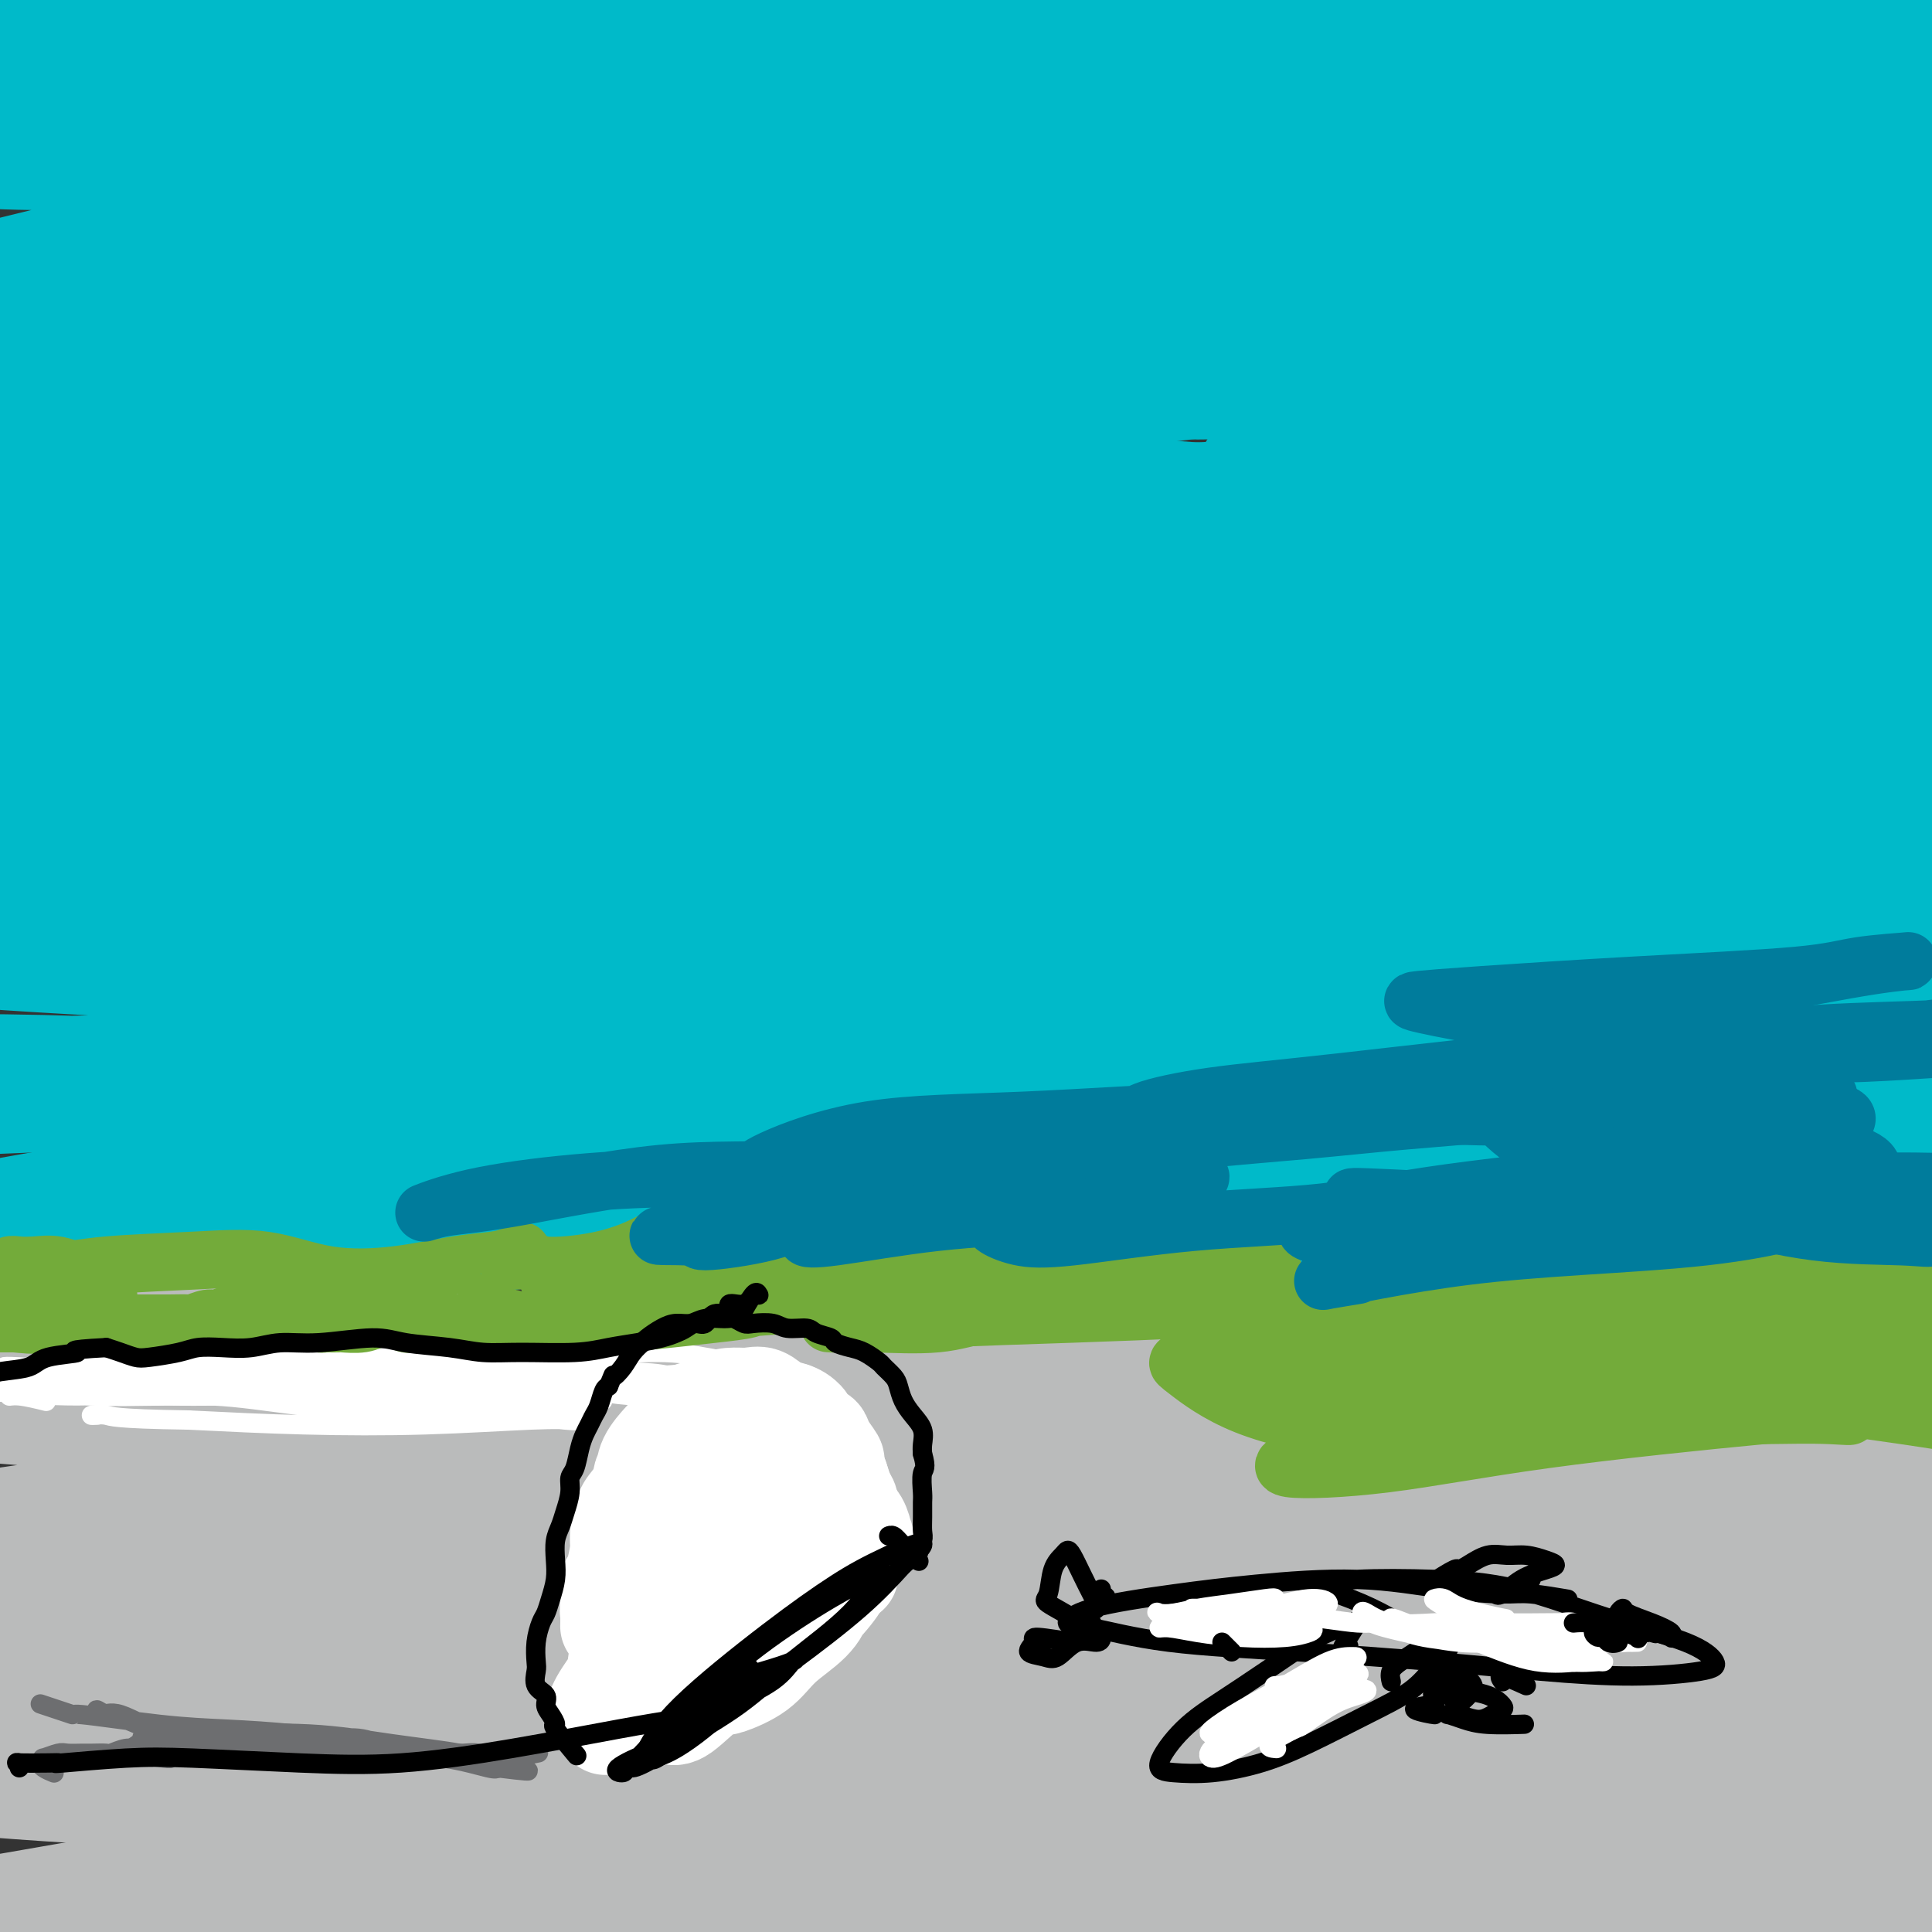 <svg viewBox='0 0 400 400' version='1.1' xmlns='http://www.w3.org/2000/svg' xmlns:xlink='http://www.w3.org/1999/xlink'><rect x="0" y="0" width="400" height="400" fill="#333333" stroke="none"/><g fill='none' stroke='#00BAC9' stroke-width='28' stroke-linecap='round' stroke-linejoin='round'><path d='M63,186c2.408,-0.525 4.816,-1.051 7,-1c2.184,0.051 4.144,0.678 10,1c5.856,0.322 15.610,0.339 29,0c13.390,-0.339 30.418,-1.035 51,-1c20.582,0.035 44.719,0.800 67,2c22.281,1.200 42.707,2.834 62,4c19.293,1.166 37.454,1.863 57,3c19.546,1.137 40.478,2.713 54,4c13.522,1.287 19.632,2.284 19,2c-0.632,-0.284 -8.008,-1.849 -22,-4c-13.992,-2.151 -34.599,-4.887 -54,-7c-19.401,-2.113 -37.597,-3.605 -67,-5c-29.403,-1.395 -70.015,-2.695 -99,-4c-28.985,-1.305 -46.344,-2.614 -66,-4c-19.656,-1.386 -41.609,-2.849 -65,-5c-23.391,-2.151 -48.219,-4.991 -64,-7c-15.781,-2.009 -22.514,-3.187 -28,-4c-5.486,-0.813 -9.723,-1.260 -10,-2c-0.277,-0.740 3.407,-1.773 10,-3c6.593,-1.227 16.097,-2.649 31,-3c14.903,-0.351 35.206,0.369 54,2c18.794,1.631 36.079,4.175 54,7c17.921,2.825 36.479,5.933 56,10c19.521,4.067 40.005,9.093 59,13c18.995,3.907 36.502,6.696 49,8c12.498,1.304 19.987,1.123 24,1c4.013,-0.123 4.550,-0.188 2,-1c-2.550,-0.812 -8.187,-2.373 -21,-4c-12.813,-1.627 -32.804,-3.322 -54,-5c-21.196,-1.678 -43.598,-3.339 -66,-5'/><path d='M142,178c-30.771,-2.109 -47.698,-2.382 -75,-1c-27.302,1.382 -64.980,4.418 -87,7c-22.020,2.582 -28.384,4.709 -34,6c-5.616,1.291 -10.486,1.744 -7,2c3.486,0.256 15.328,0.314 29,1c13.672,0.686 29.175,2.000 47,3c17.825,1.000 37.971,1.686 62,3c24.029,1.314 51.942,3.256 78,6c26.058,2.744 50.262,6.292 70,9c19.738,2.708 35.010,4.578 46,6c10.990,1.422 17.697,2.395 22,3c4.303,0.605 6.201,0.840 4,1c-2.201,0.160 -8.500,0.244 -21,0c-12.500,-0.244 -31.199,-0.817 -50,-1c-18.801,-0.183 -37.704,0.025 -63,0c-25.296,-0.025 -56.985,-0.282 -87,0c-30.015,0.282 -58.355,1.103 -79,2c-20.645,0.897 -33.596,1.870 -42,2c-8.404,0.130 -12.261,-0.582 -14,-1c-1.739,-0.418 -1.359,-0.544 9,-1c10.359,-0.456 30.696,-1.244 51,-1c20.304,0.244 40.573,1.521 61,2c20.427,0.479 41.012,0.162 71,2c29.988,1.838 69.380,5.831 96,8c26.620,2.169 40.469,2.515 60,4c19.531,1.485 44.743,4.108 65,6c20.257,1.892 35.558,3.054 45,4c9.442,0.946 13.026,1.676 15,2c1.974,0.324 2.339,0.241 -6,-2c-8.339,-2.241 -25.383,-6.640 -45,-11c-19.617,-4.360 -41.809,-8.680 -64,-13'/><path d='M299,226c-36.183,-7.706 -69.142,-13.972 -104,-19c-34.858,-5.028 -71.616,-8.817 -102,-12c-30.384,-3.183 -54.395,-5.758 -72,-8c-17.605,-2.242 -28.803,-4.151 -35,-7c-6.197,-2.849 -7.393,-6.639 -4,-10c3.393,-3.361 11.375,-6.293 27,-10c15.625,-3.707 38.893,-8.191 61,-11c22.107,-2.809 43.052,-3.945 70,-4c26.948,-0.055 59.901,0.969 86,3c26.099,2.031 45.346,5.067 66,8c20.654,2.933 42.715,5.762 59,8c16.285,2.238 26.795,3.886 32,5c5.205,1.114 5.105,1.693 2,1c-3.105,-0.693 -9.216,-2.659 -22,-5c-12.784,-2.341 -32.243,-5.058 -61,-9c-28.757,-3.942 -66.813,-9.108 -98,-12c-31.187,-2.892 -55.505,-3.508 -76,-4c-20.495,-0.492 -37.165,-0.859 -50,-1c-12.835,-0.141 -21.833,-0.056 -26,0c-4.167,0.056 -3.502,0.084 3,0c6.502,-0.084 18.842,-0.278 36,0c17.158,0.278 39.135,1.028 64,4c24.865,2.972 52.620,8.164 77,13c24.380,4.836 45.387,9.315 66,14c20.613,4.685 40.832,9.575 56,13c15.168,3.425 25.286,5.385 32,7c6.714,1.615 10.023,2.886 9,3c-1.023,0.114 -6.377,-0.928 -20,-3c-13.623,-2.072 -35.514,-5.173 -58,-8c-22.486,-2.827 -45.567,-5.379 -74,-8c-28.433,-2.621 -62.216,-5.310 -96,-8'/><path d='M147,166c-51.841,-4.674 -57.443,-2.859 -70,-3c-12.557,-0.141 -32.071,-2.238 -41,-4c-8.929,-1.762 -7.275,-3.189 -1,-5c6.275,-1.811 17.170,-4.004 31,-6c13.830,-1.996 30.594,-3.793 54,-5c23.406,-1.207 53.454,-1.822 79,-2c25.546,-0.178 46.591,0.081 67,0c20.409,-0.081 40.181,-0.502 58,-1c17.819,-0.498 33.685,-1.075 42,-2c8.315,-0.925 9.080,-2.199 7,-4c-2.080,-1.801 -7.006,-4.128 -23,-8c-15.994,-3.872 -43.058,-9.290 -76,-12c-32.942,-2.710 -71.763,-2.712 -101,-2c-29.237,0.712 -48.889,2.137 -69,4c-20.111,1.863 -40.682,4.164 -55,6c-14.318,1.836 -22.383,3.209 -26,4c-3.617,0.791 -2.785,1.001 5,0c7.785,-1.001 22.522,-3.214 40,-5c17.478,-1.786 37.698,-3.144 58,-5c20.302,-1.856 40.685,-4.208 68,-4c27.315,0.208 61.560,2.977 85,5c23.440,2.023 36.073,3.301 48,4c11.927,0.699 23.148,0.821 30,1c6.852,0.179 9.336,0.417 4,-1c-5.336,-1.417 -18.493,-4.489 -34,-7c-15.507,-2.511 -33.363,-4.460 -63,-7c-29.637,-2.540 -71.055,-5.669 -100,-7c-28.945,-1.331 -45.418,-0.862 -72,1c-26.582,1.862 -63.272,5.117 -84,7c-20.728,1.883 -25.494,2.395 -27,2c-1.506,-0.395 0.247,-1.698 2,-3'/><path d='M-17,107c5.763,-2.062 19.171,-5.715 34,-9c14.829,-3.285 31.078,-6.200 57,-10c25.922,-3.800 61.517,-8.485 91,-11c29.483,-2.515 52.853,-2.861 75,-3c22.147,-0.139 43.072,-0.072 61,-1c17.928,-0.928 32.858,-2.850 45,-4c12.142,-1.150 21.497,-1.526 22,-3c0.503,-1.474 -7.846,-4.046 -18,-6c-10.154,-1.954 -22.112,-3.290 -48,-5c-25.888,-1.710 -65.704,-3.792 -100,-4c-34.296,-0.208 -63.070,1.460 -91,4c-27.930,2.540 -55.014,5.953 -75,8c-19.986,2.047 -32.872,2.730 -42,3c-9.128,0.270 -14.498,0.127 -13,-1c1.498,-1.127 9.865,-3.240 21,-6c11.135,-2.760 25.037,-6.169 50,-11c24.963,-4.831 60.988,-11.085 90,-15c29.012,-3.915 51.011,-5.492 75,-6c23.989,-0.508 49.968,0.051 71,1c21.032,0.949 37.118,2.286 50,3c12.882,0.714 22.561,0.805 25,1c2.439,0.195 -2.362,0.494 -12,0c-9.638,-0.494 -24.111,-1.779 -47,-3c-22.889,-1.221 -54.192,-2.377 -85,-3c-30.808,-0.623 -61.120,-0.714 -90,0c-28.880,0.714 -56.327,2.234 -80,3c-23.673,0.766 -43.573,0.777 -55,0c-11.427,-0.777 -14.383,-2.342 -15,-4c-0.617,-1.658 1.103,-3.408 9,-6c7.897,-2.592 21.971,-6.026 39,-9c17.029,-2.974 37.015,-5.487 57,-8'/><path d='M84,2c23.650,-2.782 54.274,-5.736 80,-7c25.726,-1.264 46.553,-0.836 69,0c22.447,0.836 46.514,2.080 64,4c17.486,1.920 28.390,4.514 34,6c5.610,1.486 5.924,1.862 1,2c-4.924,0.138 -15.087,0.037 -32,0c-16.913,-0.037 -40.575,-0.009 -64,-1c-23.425,-0.991 -46.611,-2.999 -70,-4c-23.389,-1.001 -46.981,-0.993 -73,-1c-26.019,-0.007 -54.465,-0.029 -74,0c-19.535,0.029 -30.158,0.108 -37,0c-6.842,-0.108 -9.903,-0.403 -9,-1c0.903,-0.597 5.770,-1.497 16,-3c10.230,-1.503 25.823,-3.609 47,-5c21.177,-1.391 47.937,-2.067 72,-3c24.063,-0.933 45.429,-2.124 71,-3c25.571,-0.876 55.346,-1.436 79,-1c23.654,0.436 41.186,1.867 57,3c15.814,1.133 29.910,1.966 39,3c9.090,1.034 13.173,2.269 14,3c0.827,0.731 -1.603,0.957 -10,2c-8.397,1.043 -22.761,2.903 -41,5c-18.239,2.097 -40.354,4.432 -59,7c-18.646,2.568 -33.824,5.369 -45,8c-11.176,2.631 -18.349,5.092 -20,7c-1.651,1.908 2.218,3.263 13,5c10.782,1.737 28.475,3.858 47,5c18.525,1.142 37.883,1.306 59,2c21.117,0.694 43.993,1.918 69,3c25.007,1.082 52.145,2.024 72,3c19.855,0.976 32.428,1.988 45,3'/><path d='M498,44c41.151,1.925 21.529,1.238 12,0c-9.529,-1.238 -8.964,-3.028 -19,-5c-10.036,-1.972 -30.673,-4.125 -51,-6c-20.327,-1.875 -40.344,-3.471 -61,-4c-20.656,-0.529 -41.950,0.007 -59,0c-17.050,-0.007 -29.855,-0.559 -36,-1c-6.145,-0.441 -5.631,-0.771 -1,-2c4.631,-1.229 13.379,-3.357 24,-5c10.621,-1.643 23.116,-2.800 40,-4c16.884,-1.200 38.159,-2.443 59,-3c20.841,-0.557 41.250,-0.426 56,0c14.750,0.426 23.841,1.149 30,2c6.159,0.851 9.387,1.831 8,2c-1.387,0.169 -7.389,-0.473 -20,-2c-12.611,-1.527 -31.831,-3.937 -52,-5c-20.169,-1.063 -41.289,-0.777 -63,0c-21.711,0.777 -44.014,2.047 -62,3c-17.986,0.953 -31.654,1.590 -39,2c-7.346,0.410 -8.368,0.591 -7,0c1.368,-0.591 5.126,-1.956 14,-4c8.874,-2.044 22.864,-4.768 39,-7c16.136,-2.232 34.418,-3.971 50,-5c15.582,-1.029 28.463,-1.346 40,-1c11.537,0.346 21.730,1.355 31,2c9.270,0.645 17.617,0.925 22,1c4.383,0.075 4.801,-0.057 1,-1c-3.801,-0.943 -11.819,-2.697 -21,-4c-9.181,-1.303 -19.523,-2.153 -33,-3c-13.477,-0.847 -30.090,-1.690 -44,-1c-13.910,0.690 -25.117,2.911 -33,5c-7.883,2.089 -12.441,4.044 -17,6'/><path d='M306,4c-9.073,2.768 -6.756,4.189 -5,7c1.756,2.811 2.950,7.012 8,11c5.050,3.988 13.955,7.762 23,11c9.045,3.238 18.229,5.940 28,9c9.771,3.060 20.127,6.480 31,10c10.873,3.520 22.262,7.141 30,10c7.738,2.859 11.826,4.957 12,6c0.174,1.043 -3.565,1.032 -9,1c-5.435,-0.032 -12.565,-0.085 -27,0c-14.435,0.085 -36.174,0.309 -55,1c-18.826,0.691 -34.739,1.849 -49,3c-14.261,1.151 -26.871,2.295 -35,3c-8.129,0.705 -11.776,0.971 -10,1c1.776,0.029 8.974,-0.179 20,-1c11.026,-0.821 25.878,-2.255 42,-3c16.122,-0.745 33.513,-0.802 53,-1c19.487,-0.198 41.068,-0.536 58,0c16.932,0.536 29.213,1.945 36,3c6.787,1.055 8.079,1.756 8,2c-0.079,0.244 -1.528,0.030 -11,-1c-9.472,-1.030 -26.968,-2.875 -42,-4c-15.032,-1.125 -27.600,-1.529 -40,-2c-12.400,-0.471 -24.630,-1.007 -36,-1c-11.370,0.007 -21.878,0.559 -28,1c-6.122,0.441 -7.857,0.772 -8,1c-0.143,0.228 1.307,0.354 6,1c4.693,0.646 12.629,1.812 21,3c8.371,1.188 17.177,2.397 27,5c9.823,2.603 20.664,6.601 28,10c7.336,3.399 11.168,6.200 15,9'/><path d='M397,99c7.821,3.944 5.875,4.304 3,5c-2.875,0.696 -6.679,1.727 -14,2c-7.321,0.273 -18.159,-0.212 -29,-1c-10.841,-0.788 -21.685,-1.880 -33,-3c-11.315,-1.120 -23.100,-2.269 -33,-3c-9.900,-0.731 -17.915,-1.042 -23,-1c-5.085,0.042 -7.240,0.439 -6,1c1.240,0.561 5.875,1.285 13,2c7.125,0.715 16.738,1.421 29,2c12.262,0.579 27.171,1.033 41,2c13.829,0.967 26.579,2.449 37,4c10.421,1.551 18.514,3.170 25,4c6.486,0.830 11.366,0.869 14,1c2.634,0.131 3.023,0.354 0,-1c-3.023,-1.354 -9.458,-4.284 -16,-7c-6.542,-2.716 -13.192,-5.216 -19,-8c-5.808,-2.784 -10.775,-5.851 -15,-7c-4.225,-1.149 -7.708,-0.380 -11,4c-3.292,4.380 -6.393,12.372 -9,21c-2.607,8.628 -4.719,17.891 -4,27c0.719,9.109 4.269,18.063 8,24c3.731,5.937 7.644,8.856 13,12c5.356,3.144 12.157,6.514 17,8c4.843,1.486 7.728,1.088 10,1c2.272,-0.088 3.929,0.132 3,-5c-0.929,-5.132 -4.445,-15.618 -8,-26c-3.555,-10.382 -7.149,-20.659 -10,-30c-2.851,-9.341 -4.960,-17.746 -6,-23c-1.040,-5.254 -1.011,-7.358 -1,-6c0.011,1.358 0.006,6.179 0,11'/><path d='M373,109c-0.123,5.766 -0.431,14.682 0,25c0.431,10.318 1.603,22.040 3,30c1.397,7.960 3.021,12.160 5,16c1.979,3.840 4.313,7.321 5,9c0.687,1.679 -0.274,1.556 0,1c0.274,-0.556 1.783,-1.544 3,-5c1.217,-3.456 2.143,-9.378 3,-18c0.857,-8.622 1.646,-19.943 2,-31c0.354,-11.057 0.274,-21.850 1,-30c0.726,-8.150 2.260,-13.657 3,-16c0.740,-2.343 0.688,-1.522 0,4c-0.688,5.522 -2.010,15.744 -3,27c-0.990,11.256 -1.648,23.545 -2,35c-0.352,11.455 -0.400,22.075 1,32c1.400,9.925 4.246,19.153 6,24c1.754,4.847 2.415,5.311 3,6c0.585,0.689 1.094,1.603 1,1c-0.094,-0.603 -0.792,-2.723 -2,-7c-1.208,-4.277 -2.928,-10.711 -5,-18c-2.072,-7.289 -4.497,-15.434 -7,-24c-2.503,-8.566 -5.083,-17.552 -8,-21c-2.917,-3.448 -6.170,-1.358 -10,2c-3.830,3.358 -8.238,7.984 -12,13c-3.762,5.016 -6.877,10.420 -9,15c-2.123,4.580 -3.255,8.334 -2,11c1.255,2.666 4.898,4.244 10,6c5.102,1.756 11.663,3.692 18,5c6.337,1.308 12.451,1.990 18,3c5.549,1.010 10.532,2.349 13,3c2.468,0.651 2.419,0.615 0,0c-2.419,-0.615 -7.210,-1.807 -12,-3'/><path d='M396,204c-5.681,-1.527 -13.885,-3.845 -22,-6c-8.115,-2.155 -16.143,-4.146 -26,-6c-9.857,-1.854 -21.544,-3.571 -28,-4c-6.456,-0.429 -7.683,0.429 -8,1c-0.317,0.571 0.275,0.854 4,2c3.725,1.146 10.583,3.156 20,5c9.417,1.844 21.392,3.522 32,5c10.608,1.478 19.848,2.756 28,4c8.152,1.244 15.217,2.453 20,4c4.783,1.547 7.284,3.433 5,5c-2.284,1.567 -9.354,2.815 -17,4c-7.646,1.185 -15.870,2.306 -25,3c-9.130,0.694 -19.168,0.962 -33,2c-13.832,1.038 -31.457,2.845 -43,4c-11.543,1.155 -17.002,1.658 -21,2c-3.998,0.342 -6.534,0.524 -6,0c0.534,-0.524 4.138,-1.753 12,-3c7.862,-1.247 19.983,-2.510 32,-3c12.017,-0.490 23.930,-0.206 35,0c11.070,0.206 21.298,0.334 31,0c9.702,-0.334 18.880,-1.130 24,-2c5.120,-0.870 6.184,-1.814 5,-3c-1.184,-1.186 -4.617,-2.614 -10,-4c-5.383,-1.386 -12.718,-2.731 -24,-5c-11.282,-2.269 -26.513,-5.461 -43,-8c-16.487,-2.539 -34.230,-4.426 -50,-6c-15.770,-1.574 -29.567,-2.834 -42,-3c-12.433,-0.166 -23.501,0.763 -32,2c-8.499,1.237 -14.428,2.782 -16,4c-1.572,1.218 1.214,2.109 4,3'/><path d='M202,201c3.711,1.164 10.990,2.572 20,4c9.010,1.428 19.752,2.874 37,4c17.248,1.126 41.003,1.931 58,2c16.997,0.069 27.237,-0.600 36,-1c8.763,-0.400 16.051,-0.533 20,-2c3.949,-1.467 4.561,-4.268 0,-9c-4.561,-4.732 -14.293,-11.393 -26,-18c-11.707,-6.607 -25.387,-13.158 -41,-19c-15.613,-5.842 -33.157,-10.973 -53,-14c-19.843,-3.027 -41.985,-3.948 -62,-5c-20.015,-1.052 -37.904,-2.235 -51,-3c-13.096,-0.765 -21.399,-1.112 -27,-2c-5.601,-0.888 -8.499,-2.318 -8,-5c0.499,-2.682 4.395,-6.616 13,-12c8.605,-5.384 21.917,-12.218 35,-18c13.083,-5.782 25.935,-10.513 42,-15c16.065,-4.487 35.343,-8.729 49,-11c13.657,-2.271 21.693,-2.571 28,-3c6.307,-0.429 10.887,-0.988 12,-1c1.113,-0.012 -1.239,0.523 -6,1c-4.761,0.477 -11.930,0.896 -23,2c-11.070,1.104 -26.039,2.892 -42,6c-15.961,3.108 -32.913,7.534 -45,11c-12.087,3.466 -19.310,5.972 -23,8c-3.690,2.028 -3.847,3.579 0,5c3.847,1.421 11.698,2.713 23,4c11.302,1.287 26.056,2.569 40,2c13.944,-0.569 27.078,-2.987 39,-4c11.922,-1.013 22.633,-0.619 33,-1c10.367,-0.381 20.391,-1.537 24,-2c3.609,-0.463 0.805,-0.231 -2,0'/><path d='M302,105c12.148,-1.075 -4.482,-0.264 -19,0c-14.518,0.264 -26.923,-0.020 -43,1c-16.077,1.020 -35.826,3.343 -52,6c-16.174,2.657 -28.772,5.649 -42,9c-13.228,3.351 -27.086,7.060 -35,9c-7.914,1.940 -9.885,2.112 -8,2c1.885,-0.112 7.625,-0.507 16,-1c8.375,-0.493 19.384,-1.084 32,-2c12.616,-0.916 26.840,-2.156 43,-3c16.160,-0.844 34.254,-1.292 48,-2c13.746,-0.708 23.142,-1.678 29,-2c5.858,-0.322 8.179,0.003 5,0c-3.179,-0.003 -11.858,-0.334 -22,0c-10.142,0.334 -21.746,1.331 -39,3c-17.254,1.669 -40.157,4.008 -60,7c-19.843,2.992 -36.627,6.635 -53,11c-16.373,4.365 -32.336,9.450 -46,13c-13.664,3.550 -25.028,5.565 -30,6c-4.972,0.435 -3.553,-0.710 0,-3c3.553,-2.290 9.240,-5.726 20,-11c10.760,-5.274 26.593,-12.387 44,-18c17.407,-5.613 36.387,-9.725 52,-13c15.613,-3.275 27.858,-5.713 40,-9c12.142,-3.287 24.180,-7.424 31,-10c6.820,-2.576 8.421,-3.589 5,-5c-3.421,-1.411 -11.864,-3.218 -23,-4c-11.136,-0.782 -24.964,-0.540 -41,0c-16.036,0.540 -34.279,1.376 -56,4c-21.721,2.624 -46.920,7.035 -67,11c-20.080,3.965 -35.040,7.482 -50,11'/><path d='M-19,115c-22.936,4.306 -21.776,4.072 -23,4c-1.224,-0.072 -4.833,0.017 -4,-1c0.833,-1.017 6.107,-3.140 16,-7c9.893,-3.860 24.403,-9.458 38,-14c13.597,-4.542 26.280,-8.029 41,-12c14.720,-3.971 31.479,-8.425 43,-11c11.521,-2.575 17.806,-3.272 22,-4c4.194,-0.728 6.298,-1.486 5,-1c-1.298,0.486 -5.998,2.216 -15,4c-9.002,1.784 -22.305,3.622 -37,6c-14.695,2.378 -30.781,5.297 -45,8c-14.219,2.703 -26.572,5.189 -36,7c-9.428,1.811 -15.932,2.948 -20,4c-4.068,1.052 -5.701,2.018 -3,1c2.701,-1.018 9.737,-4.020 18,-7c8.263,-2.980 17.755,-5.939 29,-9c11.245,-3.061 24.243,-6.225 38,-9c13.757,-2.775 28.271,-5.160 40,-7c11.729,-1.840 20.671,-3.133 26,-4c5.329,-0.867 7.044,-1.307 6,-1c-1.044,0.307 -4.847,1.360 -13,4c-8.153,2.640 -20.657,6.866 -33,11c-12.343,4.134 -24.527,8.175 -37,13c-12.473,4.825 -25.235,10.432 -37,17c-11.765,6.568 -22.532,14.096 -29,19c-6.468,4.904 -8.636,7.184 -8,9c0.636,1.816 4.078,3.167 10,3c5.922,-0.167 14.325,-1.853 25,-4c10.675,-2.147 23.621,-4.756 35,-7c11.379,-2.244 21.189,-4.122 31,-6'/><path d='M64,121c17.210,-3.405 14.736,-3.418 15,-4c0.264,-0.582 3.268,-1.732 2,-2c-1.268,-0.268 -6.808,0.347 -13,1c-6.192,0.653 -13.037,1.344 -22,3c-8.963,1.656 -20.044,4.278 -29,7c-8.956,2.722 -15.788,5.546 -22,8c-6.212,2.454 -11.803,4.540 -15,6c-3.197,1.460 -3.998,2.295 -3,2c0.998,-0.295 3.795,-1.719 7,-3c3.205,-1.281 6.816,-2.418 12,-4c5.184,-1.582 11.940,-3.607 18,-5c6.060,-1.393 11.424,-2.153 15,-2c3.576,0.153 5.363,1.221 7,2c1.637,0.779 3.125,1.270 3,3c-0.125,1.730 -1.864,4.698 -5,8c-3.136,3.302 -7.671,6.937 -11,10c-3.329,3.063 -5.454,5.556 -8,8c-2.546,2.444 -5.515,4.841 -6,8c-0.485,3.159 1.513,7.079 4,10c2.487,2.921 5.462,4.843 10,7c4.538,2.157 10.638,4.550 19,6c8.362,1.450 18.985,1.958 30,2c11.015,0.042 22.422,-0.384 32,-1c9.578,-0.616 17.325,-1.424 24,-2c6.675,-0.576 12.276,-0.919 17,-2c4.724,-1.081 8.572,-2.899 10,-4c1.428,-1.101 0.438,-1.486 -1,-2c-1.438,-0.514 -3.324,-1.158 -7,-2c-3.676,-0.842 -9.144,-1.880 -13,-2c-3.856,-0.120 -6.102,0.680 -7,1c-0.898,0.320 -0.449,0.160 0,0'/><path d='M272,217c0.231,-0.038 0.462,-0.076 1,0c0.538,0.076 1.382,0.267 0,0c-1.382,-0.267 -4.990,-0.990 -7,-1c-2.010,-0.010 -2.420,0.695 -6,1c-3.580,0.305 -10.329,0.211 -17,1c-6.671,0.789 -13.265,2.460 -23,4c-9.735,1.540 -22.613,2.950 -37,5c-14.387,2.050 -30.284,4.742 -45,7c-14.716,2.258 -28.253,4.083 -42,7c-13.747,2.917 -27.706,6.926 -43,11c-15.294,4.074 -31.923,8.211 -47,12c-15.077,3.789 -28.600,7.228 -38,9c-9.400,1.772 -14.675,1.877 -18,2c-3.325,0.123 -4.700,0.264 -4,-1c0.700,-1.264 3.474,-3.934 10,-7c6.526,-3.066 16.802,-6.530 26,-9c9.198,-2.470 17.317,-3.948 29,-6c11.683,-2.052 26.931,-4.680 40,-6c13.069,-1.320 23.958,-1.332 39,-2c15.042,-0.668 34.236,-1.991 50,-3c15.764,-1.009 28.099,-1.704 42,-2c13.901,-0.296 29.367,-0.193 40,0c10.633,0.193 16.432,0.477 21,1c4.568,0.523 7.906,1.284 8,2c0.094,0.716 -3.057,1.386 -10,2c-6.943,0.614 -17.680,1.171 -32,2c-14.320,0.829 -32.224,1.929 -50,3c-17.776,1.071 -35.426,2.112 -53,4c-17.574,1.888 -35.074,4.622 -54,8c-18.926,3.378 -39.279,7.400 -55,10c-15.721,2.600 -26.809,3.777 -33,4c-6.191,0.223 -7.483,-0.508 -5,-2c2.483,-1.492 8.742,-3.746 15,-6'/><path d='M-26,267c9.200,-3.260 24.701,-8.411 43,-12c18.299,-3.589 39.398,-5.615 60,-7c20.602,-1.385 40.708,-2.130 60,-3c19.292,-0.870 37.771,-1.866 59,-2c21.229,-0.134 45.209,0.593 66,1c20.791,0.407 38.394,0.492 52,1c13.606,0.508 23.216,1.437 30,2c6.784,0.563 10.742,0.758 12,1c1.258,0.242 -0.185,0.530 -7,0c-6.815,-0.530 -19.002,-1.878 -33,-3c-13.998,-1.122 -29.808,-2.017 -46,-3c-16.192,-0.983 -32.765,-2.056 -56,-2c-23.235,0.056 -53.131,1.239 -74,3c-20.869,1.761 -32.711,4.100 -43,6c-10.289,1.900 -19.024,3.361 -24,4c-4.976,0.639 -6.194,0.456 -2,0c4.194,-0.456 13.801,-1.183 26,-2c12.199,-0.817 26.990,-1.722 43,-2c16.010,-0.278 33.239,0.073 53,0c19.761,-0.073 42.053,-0.570 63,0c20.947,0.570 40.548,2.207 56,3c15.452,0.793 26.755,0.741 36,1c9.245,0.259 16.431,0.828 20,1c3.569,0.172 3.522,-0.052 -1,-1c-4.522,-0.948 -13.520,-2.619 -25,-4c-11.480,-1.381 -25.441,-2.472 -42,-3c-16.559,-0.528 -35.716,-0.492 -53,0c-17.284,0.492 -32.695,1.441 -49,3c-16.305,1.559 -33.505,3.727 -43,5c-9.495,1.273 -11.284,1.649 -10,2c1.284,0.351 5.642,0.675 10,1'/><path d='M155,257c7.700,0.318 21.951,0.614 41,0c19.049,-0.614 42.896,-2.136 65,-3c22.104,-0.864 42.464,-1.068 63,-2c20.536,-0.932 41.247,-2.590 61,-4c19.753,-1.410 38.549,-2.572 56,-3c17.451,-0.428 33.557,-0.122 40,0c6.443,0.122 3.221,0.061 0,0'/></g>
<g fill='none' stroke='#BABBBB' stroke-width='28' stroke-linecap='round' stroke-linejoin='round'><path d='M199,382c0.168,-0.313 0.337,-0.627 1,-1c0.663,-0.373 1.821,-0.806 0,0c-1.821,0.806 -6.622,2.851 -9,4c-2.378,1.149 -2.333,1.401 -3,2c-0.667,0.599 -2.046,1.544 -1,2c1.046,0.456 4.519,0.423 12,0c7.481,-0.423 18.971,-1.238 31,-2c12.029,-0.762 24.595,-1.473 42,-3c17.405,-1.527 39.647,-3.871 58,-6c18.353,-2.129 32.817,-4.043 49,-5c16.183,-0.957 34.087,-0.958 47,0c12.913,0.958 20.836,2.876 25,4c4.164,1.124 4.567,1.456 3,2c-1.567,0.544 -5.106,1.301 -13,2c-7.894,0.699 -20.144,1.340 -36,2c-15.856,0.660 -35.319,1.340 -53,2c-17.681,0.660 -33.578,1.301 -49,2c-15.422,0.699 -30.367,1.457 -44,2c-13.633,0.543 -25.954,0.872 -33,1c-7.046,0.128 -8.816,0.054 -8,0c0.816,-0.054 4.218,-0.089 10,0c5.782,0.089 13.942,0.302 25,1c11.058,0.698 25.013,1.881 40,3c14.987,1.119 31.007,2.174 45,3c13.993,0.826 25.958,1.422 37,3c11.042,1.578 21.161,4.139 27,6c5.839,1.861 7.396,3.024 6,4c-1.396,0.976 -5.746,1.766 -14,2c-8.254,0.234 -20.410,-0.089 -34,-1c-13.590,-0.911 -28.612,-2.409 -54,-4c-25.388,-1.591 -61.143,-3.274 -96,-5c-34.857,-1.726 -68.816,-3.493 -96,-4c-27.184,-0.507 -47.592,0.247 -68,1'/><path d='M46,399c-22.715,0.994 -45.503,2.981 -60,4c-14.497,1.019 -20.705,1.072 -24,1c-3.295,-0.072 -3.678,-0.267 2,-1c5.678,-0.733 17.418,-2.004 30,-4c12.582,-1.996 26.006,-4.719 49,-8c22.994,-3.281 55.560,-7.121 82,-10c26.440,-2.879 46.756,-4.796 67,-6c20.244,-1.204 40.418,-1.696 61,-2c20.582,-0.304 41.572,-0.421 57,0c15.428,0.421 25.295,1.380 32,2c6.705,0.620 10.247,0.902 11,1c0.753,0.098 -1.283,0.011 -7,0c-5.717,-0.011 -15.113,0.052 -29,0c-13.887,-0.052 -32.264,-0.221 -49,0c-16.736,0.221 -31.830,0.830 -46,1c-14.170,0.170 -27.417,-0.099 -38,0c-10.583,0.099 -18.503,0.565 -23,1c-4.497,0.435 -5.571,0.839 -6,1c-0.429,0.161 -0.215,0.081 0,0'/><path d='M144,362c1.033,-0.062 2.065,-0.123 3,0c0.935,0.123 1.772,0.431 0,0c-1.772,-0.431 -6.155,-1.600 -9,-2c-2.845,-0.400 -4.153,-0.031 -4,0c0.153,0.031 1.765,-0.276 6,-1c4.235,-0.724 11.091,-1.866 22,-4c10.909,-2.134 25.870,-5.259 45,-9c19.130,-3.741 42.430,-8.099 64,-12c21.570,-3.901 41.409,-7.344 61,-10c19.591,-2.656 38.935,-4.524 57,-6c18.065,-1.476 34.851,-2.561 45,-3c10.149,-0.439 13.663,-0.232 13,0c-0.663,0.232 -5.501,0.489 -13,1c-7.499,0.511 -17.659,1.275 -34,2c-16.341,0.725 -38.861,1.409 -64,3c-25.139,1.591 -52.895,4.088 -77,7c-24.105,2.912 -44.558,6.240 -64,9c-19.442,2.760 -37.873,4.953 -56,7c-18.127,2.047 -35.952,3.949 -48,6c-12.048,2.051 -18.321,4.253 -21,5c-2.679,0.747 -1.764,0.040 1,-1c2.764,-1.040 7.376,-2.414 16,-4c8.624,-1.586 21.258,-3.383 33,-6c11.742,-2.617 22.592,-6.053 31,-9c8.408,-2.947 14.375,-5.405 17,-7c2.625,-1.595 1.910,-2.326 -4,-4c-5.910,-1.674 -17.015,-4.291 -29,-6c-11.985,-1.709 -24.851,-2.510 -38,-3c-13.149,-0.490 -26.581,-0.670 -43,0c-16.419,0.670 -35.824,2.190 -52,4c-16.176,1.810 -29.124,3.910 -37,5c-7.876,1.090 -10.679,1.168 -10,1c0.679,-0.168 4.839,-0.584 9,-1'/><path d='M-36,324c6.903,-1.150 19.660,-3.524 36,-6c16.340,-2.476 36.264,-5.054 54,-7c17.736,-1.946 33.284,-3.258 48,-4c14.716,-0.742 28.601,-0.912 41,-1c12.399,-0.088 23.312,-0.092 30,0c6.688,0.092 9.152,0.281 8,0c-1.152,-0.281 -5.919,-1.033 -12,-2c-6.081,-0.967 -13.476,-2.150 -29,-4c-15.524,-1.850 -39.178,-4.368 -58,-6c-18.822,-1.632 -32.813,-2.376 -46,-3c-13.187,-0.624 -25.570,-1.126 -36,-2c-10.430,-0.874 -18.905,-2.121 -23,-3c-4.095,-0.879 -3.808,-1.390 -1,-2c2.808,-0.610 8.137,-1.318 15,-2c6.863,-0.682 15.260,-1.338 27,-2c11.740,-0.662 26.824,-1.330 41,-1c14.176,0.330 27.443,1.659 38,3c10.557,1.341 18.404,2.695 24,4c5.596,1.305 8.940,2.561 10,3c1.060,0.439 -0.163,0.061 -6,0c-5.837,-0.061 -16.286,0.194 -27,0c-10.714,-0.194 -21.692,-0.836 -37,-2c-15.308,-1.164 -34.946,-2.849 -48,-4c-13.054,-1.151 -19.525,-1.767 -29,-3c-9.475,-1.233 -21.956,-3.083 -28,-4c-6.044,-0.917 -5.651,-0.900 -4,-1c1.651,-0.100 4.561,-0.317 12,0c7.439,0.317 19.406,1.167 35,2c15.594,0.833 34.814,1.647 53,3c18.186,1.353 35.339,3.244 54,5c18.661,1.756 38.831,3.378 59,5'/><path d='M165,290c47.345,3.824 59.206,5.885 73,8c13.794,2.115 29.519,4.285 40,6c10.481,1.715 15.717,2.974 19,4c3.283,1.026 4.614,1.819 -3,3c-7.614,1.181 -24.173,2.751 -41,4c-16.827,1.249 -33.921,2.177 -53,3c-19.079,0.823 -40.142,1.542 -64,3c-23.858,1.458 -50.509,3.656 -74,6c-23.491,2.344 -43.821,4.835 -58,7c-14.179,2.165 -22.209,4.003 -28,5c-5.791,0.997 -9.345,1.154 -8,2c1.345,0.846 7.588,2.380 19,3c11.412,0.620 27.994,0.327 45,0c17.006,-0.327 34.436,-0.689 51,-1c16.564,-0.311 32.263,-0.572 50,-1c17.737,-0.428 37.512,-1.022 52,-1c14.488,0.022 23.691,0.662 28,1c4.309,0.338 3.726,0.376 0,1c-3.726,0.624 -10.595,1.835 -23,3c-12.405,1.165 -30.348,2.284 -51,3c-20.652,0.716 -44.015,1.030 -65,2c-20.985,0.970 -39.593,2.595 -56,4c-16.407,1.405 -30.614,2.590 -41,4c-10.386,1.410 -16.952,3.046 -16,4c0.952,0.954 9.424,1.226 20,2c10.576,0.774 23.258,2.050 42,3c18.742,0.950 43.544,1.575 71,2c27.456,0.425 57.565,0.650 83,1c25.435,0.350 46.194,0.825 67,1c20.806,0.175 41.659,0.050 58,0c16.341,-0.050 28.171,-0.025 40,0'/><path d='M342,372c40.900,0.179 19.148,-0.372 8,-1c-11.148,-0.628 -11.694,-1.332 -19,-2c-7.306,-0.668 -21.372,-1.298 -40,-2c-18.628,-0.702 -41.819,-1.474 -65,-1c-23.181,0.474 -46.350,2.194 -62,4c-15.650,1.806 -23.779,3.698 -28,5c-4.221,1.302 -4.535,2.014 4,2c8.535,-0.014 25.918,-0.754 42,-2c16.082,-1.246 30.862,-2.998 58,-6c27.138,-3.002 66.633,-7.253 94,-10c27.367,-2.747 42.605,-3.991 63,-5c20.395,-1.009 45.948,-1.784 63,-2c17.052,-0.216 25.602,0.128 29,0c3.398,-0.128 1.645,-0.726 -4,-1c-5.645,-0.274 -15.180,-0.223 -32,0c-16.820,0.223 -40.925,0.619 -67,2c-26.075,1.381 -54.120,3.748 -78,6c-23.880,2.252 -43.596,4.389 -59,6c-15.404,1.611 -26.495,2.697 -33,3c-6.505,0.303 -8.425,-0.177 -5,-2c3.425,-1.823 12.193,-4.991 27,-9c14.807,-4.009 35.653,-8.861 55,-13c19.347,-4.139 37.194,-7.567 58,-11c20.806,-3.433 44.572,-6.872 63,-10c18.428,-3.128 31.519,-5.945 39,-8c7.481,-2.055 9.351,-3.348 8,-5c-1.351,-1.652 -5.923,-3.664 -17,-6c-11.077,-2.336 -28.660,-4.997 -46,-7c-17.340,-2.003 -34.438,-3.347 -57,-4c-22.562,-0.653 -50.589,-0.615 -71,0c-20.411,0.615 -33.205,1.808 -46,3'/><path d='M224,296c-23.544,1.158 -23.904,2.553 -23,3c0.904,0.447 3.072,-0.054 10,-1c6.928,-0.946 18.615,-2.336 32,-4c13.385,-1.664 28.469,-3.600 47,-5c18.531,-1.400 40.511,-2.262 60,-2c19.489,0.262 36.488,1.648 50,2c13.512,0.352 23.539,-0.331 31,0c7.461,0.331 12.356,1.674 14,2c1.644,0.326 0.035,-0.367 -8,-1c-8.035,-0.633 -22.497,-1.207 -38,-2c-15.503,-0.793 -32.048,-1.806 -53,-2c-20.952,-0.194 -46.312,0.432 -70,1c-23.688,0.568 -45.703,1.077 -62,2c-16.297,0.923 -26.876,2.261 -35,3c-8.124,0.739 -13.793,0.879 -15,1c-1.207,0.121 2.048,0.223 7,0c4.952,-0.223 11.599,-0.770 24,-2c12.401,-1.230 30.555,-3.143 47,-5c16.445,-1.857 31.183,-3.660 48,-5c16.817,-1.340 35.715,-2.219 52,-3c16.285,-0.781 29.958,-1.463 38,-2c8.042,-0.537 10.451,-0.928 11,-1c0.549,-0.072 -0.764,0.175 -7,1c-6.236,0.825 -17.396,2.227 -33,4c-15.604,1.773 -35.653,3.919 -54,6c-18.347,2.081 -34.994,4.099 -51,6c-16.006,1.901 -31.373,3.685 -46,5c-14.627,1.315 -28.515,2.162 -38,3c-9.485,0.838 -14.567,1.668 -15,2c-0.433,0.332 3.784,0.166 8,0'/><path d='M155,302c5.829,-0.453 16.401,-1.586 30,-3c13.599,-1.414 30.224,-3.108 46,-4c15.776,-0.892 30.702,-0.981 45,-1c14.298,-0.019 27.966,0.033 43,0c15.034,-0.033 31.433,-0.151 44,0c12.567,0.151 21.302,0.572 28,1c6.698,0.428 11.360,0.863 13,1c1.640,0.137 0.259,-0.023 -6,1c-6.259,1.023 -17.396,3.231 -32,5c-14.604,1.769 -32.676,3.100 -50,5c-17.324,1.900 -33.901,4.368 -50,7c-16.099,2.632 -31.718,5.427 -46,8c-14.282,2.573 -27.225,4.924 -35,6c-7.775,1.076 -10.383,0.876 -8,1c2.383,0.124 9.757,0.572 13,1c3.243,0.428 2.355,0.837 2,1c-0.355,0.163 -0.178,0.082 0,0'/></g>
<g fill='none' stroke='#FFFFFF' stroke-width='20' stroke-linecap='round' stroke-linejoin='round'><path d='M126,336c0.004,-0.207 0.008,-0.415 0,0c-0.008,0.415 -0.027,1.452 0,0c0.027,-1.452 0.101,-5.394 0,-7c-0.101,-1.606 -0.378,-0.876 0,-1c0.378,-0.124 1.411,-1.103 2,-2c0.589,-0.897 0.735,-1.713 1,-3c0.265,-1.287 0.649,-3.045 1,-4c0.351,-0.955 0.669,-1.106 1,-2c0.331,-0.894 0.675,-2.529 1,-4c0.325,-1.471 0.630,-2.776 1,-4c0.370,-1.224 0.805,-2.367 1,-3c0.195,-0.633 0.150,-0.754 0,-1c-0.150,-0.246 -0.407,-0.615 0,-1c0.407,-0.385 1.476,-0.787 2,-1c0.524,-0.213 0.503,-0.239 1,-1c0.497,-0.761 1.512,-2.259 2,-3c0.488,-0.741 0.449,-0.727 1,-1c0.551,-0.273 1.691,-0.833 2,-1c0.309,-0.167 -0.212,0.060 0,0c0.212,-0.060 1.156,-0.407 2,-1c0.844,-0.593 1.587,-1.431 2,-2c0.413,-0.569 0.495,-0.869 1,-1c0.505,-0.131 1.433,-0.091 2,0c0.567,0.091 0.774,0.235 1,0c0.226,-0.235 0.470,-0.847 1,-1c0.530,-0.153 1.346,0.154 2,0c0.654,-0.154 1.148,-0.771 2,-1c0.852,-0.229 2.063,-0.072 3,0c0.937,0.072 1.598,0.058 2,0c0.402,-0.058 0.543,-0.159 1,0c0.457,0.159 1.228,0.580 2,1'/><path d='M163,292c2.285,0.003 0.998,0.511 1,1c0.002,0.489 1.295,0.959 2,1c0.705,0.041 0.824,-0.346 1,0c0.176,0.346 0.411,1.425 1,2c0.589,0.575 1.534,0.646 2,1c0.466,0.354 0.453,0.991 1,2c0.547,1.009 1.653,2.391 2,3c0.347,0.609 -0.065,0.444 0,1c0.065,0.556 0.606,1.832 1,3c0.394,1.168 0.642,2.227 1,3c0.358,0.773 0.828,1.260 1,2c0.172,0.740 0.046,1.734 0,3c-0.046,1.266 -0.012,2.806 0,4c0.012,1.194 0.003,2.042 0,3c-0.003,0.958 -0.000,2.024 0,3c0.000,0.976 -0.003,1.861 0,2c0.003,0.139 0.012,-0.467 0,-1c-0.012,-0.533 -0.046,-0.994 0,-2c0.046,-1.006 0.171,-2.559 0,-4c-0.171,-1.441 -0.639,-2.772 -1,-4c-0.361,-1.228 -0.615,-2.353 -1,-4c-0.385,-1.647 -0.899,-3.818 -1,-5c-0.101,-1.182 0.213,-1.377 0,-2c-0.213,-0.623 -0.952,-1.673 -2,-3c-1.048,-1.327 -2.405,-2.930 -3,-4c-0.595,-1.070 -0.427,-1.606 -1,-2c-0.573,-0.394 -1.885,-0.644 -3,-1c-1.115,-0.356 -2.033,-0.816 -3,-1c-0.967,-0.184 -1.984,-0.092 -3,0'/><path d='M158,293c-2.485,-1.485 -2.199,-1.198 -3,-1c-0.801,0.198 -2.690,0.308 -4,0c-1.310,-0.308 -2.042,-1.032 -3,-1c-0.958,0.032 -2.142,0.822 -3,1c-0.858,0.178 -1.389,-0.256 -2,0c-0.611,0.256 -1.301,1.201 -2,2c-0.699,0.799 -1.409,1.453 -2,2c-0.591,0.547 -1.065,0.987 -2,2c-0.935,1.013 -2.332,2.599 -3,4c-0.668,1.401 -0.609,2.618 -1,4c-0.391,1.382 -1.233,2.930 -2,4c-0.767,1.070 -1.458,1.664 -2,3c-0.542,1.336 -0.934,3.416 -1,5c-0.066,1.584 0.192,2.673 0,4c-0.192,1.327 -0.836,2.894 -1,4c-0.164,1.106 0.151,1.753 0,3c-0.151,1.247 -0.770,3.094 -1,4c-0.230,0.906 -0.072,0.873 0,1c0.072,0.127 0.059,0.416 0,0c-0.059,-0.416 -0.162,-1.537 0,-3c0.162,-1.463 0.591,-3.267 1,-5c0.409,-1.733 0.798,-3.396 1,-5c0.202,-1.604 0.217,-3.148 1,-5c0.783,-1.852 2.334,-4.012 3,-6c0.666,-1.988 0.449,-3.804 1,-5c0.551,-1.196 1.872,-1.770 3,-3c1.128,-1.230 2.064,-3.115 3,-5'/><path d='M139,297c2.491,-3.680 3.720,-3.380 5,-4c1.280,-0.620 2.611,-2.159 4,-3c1.389,-0.841 2.836,-0.983 4,-1c1.164,-0.017 2.045,0.091 3,0c0.955,-0.091 1.984,-0.381 3,0c1.016,0.381 2.019,1.431 3,2c0.981,0.569 1.939,0.656 3,1c1.061,0.344 2.223,0.946 3,2c0.777,1.054 1.167,2.560 2,4c0.833,1.440 2.108,2.813 3,4c0.892,1.187 1.402,2.188 2,4c0.598,1.812 1.284,4.434 2,6c0.716,1.566 1.461,2.075 2,3c0.539,0.925 0.871,2.264 1,3c0.129,0.736 0.054,0.868 0,1c-0.054,0.132 -0.089,0.264 0,0c0.089,-0.264 0.301,-0.926 0,-1c-0.301,-0.074 -1.117,0.439 -2,1c-0.883,0.561 -1.835,1.171 -3,2c-1.165,0.829 -2.545,1.877 -4,3c-1.455,1.123 -2.987,2.321 -5,4c-2.013,1.679 -4.506,3.840 -7,6'/><path d='M158,334c-4.453,3.624 -5.087,4.685 -6,6c-0.913,1.315 -2.106,2.883 -3,4c-0.894,1.117 -1.488,1.784 -2,2c-0.512,0.216 -0.943,-0.018 -1,0c-0.057,0.018 0.260,0.287 1,0c0.740,-0.287 1.903,-1.130 3,-2c1.097,-0.870 2.126,-1.768 3,-3c0.874,-1.232 1.592,-2.797 3,-4c1.408,-1.203 3.506,-2.045 5,-3c1.494,-0.955 2.384,-2.022 3,-3c0.616,-0.978 0.958,-1.868 1,-2c0.042,-0.132 -0.216,0.494 -1,1c-0.784,0.506 -2.092,0.891 -4,2c-1.908,1.109 -4.415,2.942 -7,5c-2.585,2.058 -5.250,4.339 -7,6c-1.750,1.661 -2.587,2.700 -3,3c-0.413,0.300 -0.401,-0.139 0,0c0.401,0.139 1.191,0.858 3,0c1.809,-0.858 4.639,-3.292 7,-5c2.361,-1.708 4.255,-2.689 6,-4c1.745,-1.311 3.342,-2.952 5,-4c1.658,-1.048 3.378,-1.502 4,-2c0.622,-0.498 0.144,-1.040 0,-1c-0.144,0.040 0.044,0.660 0,1c-0.044,0.340 -0.319,0.399 -1,1c-0.681,0.601 -1.766,1.743 -3,3c-1.234,1.257 -2.617,2.628 -4,4'/><path d='M160,339c-2.043,1.977 -3.149,2.921 -4,4c-0.851,1.079 -1.446,2.295 -2,3c-0.554,0.705 -1.066,0.901 -1,1c0.066,0.099 0.709,0.103 2,-1c1.291,-1.103 3.229,-3.313 5,-5c1.771,-1.687 3.373,-2.852 5,-4c1.627,-1.148 3.277,-2.281 5,-4c1.723,-1.719 3.518,-4.025 4,-5c0.482,-0.975 -0.351,-0.619 -1,0c-0.649,0.619 -1.116,1.500 -3,3c-1.884,1.500 -5.186,3.619 -8,6c-2.814,2.381 -5.141,5.023 -7,7c-1.859,1.977 -3.248,3.289 -4,4c-0.752,0.711 -0.865,0.821 -1,1c-0.135,0.179 -0.291,0.428 1,0c1.291,-0.428 4.031,-1.534 6,-3c1.969,-1.466 3.169,-3.294 5,-5c1.831,-1.706 4.294,-3.291 6,-5c1.706,-1.709 2.656,-3.541 2,-4c-0.656,-0.459 -2.916,0.454 -5,2c-2.084,1.546 -3.991,3.724 -7,6c-3.009,2.276 -7.120,4.649 -10,7c-2.880,2.351 -4.527,4.681 -6,6c-1.473,1.319 -2.770,1.629 -3,2c-0.230,0.371 0.609,0.804 2,0c1.391,-0.804 3.336,-2.845 6,-5c2.664,-2.155 6.048,-4.426 8,-6c1.952,-1.574 2.472,-2.453 3,-3c0.528,-0.547 1.065,-0.763 0,0c-1.065,0.763 -3.733,2.504 -6,4c-2.267,1.496 -4.134,2.748 -6,4'/><path d='M146,349c-2.638,1.566 -3.232,1.480 -4,2c-0.768,0.520 -1.708,1.646 -2,2c-0.292,0.354 0.064,-0.062 0,0c-0.064,0.062 -0.550,0.604 -1,1c-0.450,0.396 -0.866,0.647 -2,1c-1.134,0.353 -2.988,0.809 -4,1c-1.012,0.191 -1.182,0.116 -1,0c0.182,-0.116 0.715,-0.275 1,-1c0.285,-0.725 0.322,-2.017 1,-3c0.678,-0.983 1.996,-1.658 3,-3c1.004,-1.342 1.694,-3.351 2,-5c0.306,-1.649 0.228,-2.939 0,-4c-0.228,-1.061 -0.604,-1.892 -1,-3c-0.396,-1.108 -0.810,-2.491 -1,-3c-0.190,-0.509 -0.157,-0.142 -1,1c-0.843,1.142 -2.563,3.061 -4,5c-1.437,1.939 -2.590,3.899 -4,6c-1.410,2.101 -3.078,4.345 -4,6c-0.922,1.655 -1.099,2.722 -1,3c0.099,0.278 0.474,-0.231 1,-1c0.526,-0.769 1.203,-1.796 2,-4c0.797,-2.204 1.714,-5.585 3,-9c1.286,-3.415 2.941,-6.865 4,-10c1.059,-3.135 1.523,-5.956 2,-8c0.477,-2.044 0.969,-3.313 1,-4c0.031,-0.687 -0.397,-0.793 -1,0c-0.603,0.793 -1.380,2.483 -2,5c-0.620,2.517 -1.084,5.860 -2,9c-0.916,3.140 -2.285,6.076 -3,9c-0.715,2.924 -0.776,5.835 -1,8c-0.224,2.165 -0.612,3.582 -1,5'/><path d='M126,355c-1.520,5.484 -0.320,1.195 0,0c0.320,-1.195 -0.239,0.703 0,0c0.239,-0.703 1.277,-4.008 2,-8c0.723,-3.992 1.131,-8.673 2,-12c0.869,-3.327 2.201,-5.301 3,-7c0.799,-1.699 1.066,-3.122 1,-3c-0.066,0.122 -0.466,1.788 -1,4c-0.534,2.212 -1.203,4.969 -2,8c-0.797,3.031 -1.723,6.337 -2,8c-0.277,1.663 0.095,1.685 0,2c-0.095,0.315 -0.657,0.925 0,0c0.657,-0.925 2.535,-3.386 4,-6c1.465,-2.614 2.518,-5.383 4,-8c1.482,-2.617 3.392,-5.082 6,-9c2.608,-3.918 5.913,-9.289 8,-13c2.087,-3.711 2.956,-5.764 4,-7c1.044,-1.236 2.261,-1.657 3,-2c0.739,-0.343 0.999,-0.608 1,0c0.001,0.608 -0.256,2.089 -1,4c-0.744,1.911 -1.975,4.250 -3,6c-1.025,1.750 -1.844,2.910 -3,4c-1.156,1.090 -2.648,2.111 -4,3c-1.352,0.889 -2.562,1.648 -3,2c-0.438,0.352 -0.103,0.298 0,0c0.103,-0.298 -0.024,-0.839 1,-2c1.024,-1.161 3.200,-2.943 5,-4c1.800,-1.057 3.223,-1.391 4,-2c0.777,-0.609 0.909,-1.493 1,-2c0.091,-0.507 0.140,-0.636 0,-1c-0.140,-0.364 -0.469,-0.961 -1,-1c-0.531,-0.039 -1.266,0.481 -2,1'/><path d='M153,310c-0.774,0.413 -1.709,2.947 -2,5c-0.291,2.053 0.061,3.627 0,6c-0.061,2.373 -0.534,5.545 0,7c0.534,1.455 2.074,1.193 3,1c0.926,-0.193 1.238,-0.315 2,-1c0.762,-0.685 1.975,-1.931 2,-4c0.025,-2.069 -1.138,-4.961 -2,-7c-0.862,-2.039 -1.422,-3.225 -2,-4c-0.578,-0.775 -1.173,-1.139 -2,-1c-0.827,0.139 -1.886,0.780 -3,2c-1.114,1.220 -2.285,3.017 -3,4c-0.715,0.983 -0.975,1.150 -1,2c-0.025,0.850 0.186,2.383 0,4c-0.186,1.617 -0.767,3.319 -1,4c-0.233,0.681 -0.116,0.340 0,0'/></g>
<g fill='none' stroke='#6D6E70' stroke-width='4' stroke-linecap='round' stroke-linejoin='round'><path d='M111,363c-0.145,0.030 -0.290,0.060 0,0c0.290,-0.060 1.015,-0.211 0,0c-1.015,0.211 -3.769,0.785 -5,1c-1.231,0.215 -0.937,0.072 -1,0c-0.063,-0.072 -0.482,-0.072 -1,0c-0.518,0.072 -1.133,0.215 -2,0c-0.867,-0.215 -1.985,-0.790 -3,-1c-1.015,-0.210 -1.927,-0.057 -3,0c-1.073,0.057 -2.307,0.016 -3,0c-0.693,-0.016 -0.847,-0.008 -1,0'/><path d='M92,363c-3.277,-0.015 -1.971,-0.053 -2,0c-0.029,0.053 -1.395,0.196 -2,0c-0.605,-0.196 -0.449,-0.732 -1,-1c-0.551,-0.268 -1.810,-0.268 -3,0c-1.190,0.268 -2.312,0.804 -3,1c-0.688,0.196 -0.943,0.053 -2,0c-1.057,-0.053 -2.916,-0.014 -4,0c-1.084,0.014 -1.394,0.005 -2,0c-0.606,-0.005 -1.509,-0.005 -2,0c-0.491,0.005 -0.571,0.015 -1,0c-0.429,-0.015 -1.206,-0.057 -2,0c-0.794,0.057 -1.605,0.211 -2,0c-0.395,-0.211 -0.375,-0.789 -1,-1c-0.625,-0.211 -1.896,-0.057 -3,0c-1.104,0.057 -2.041,0.015 -3,0c-0.959,-0.015 -1.940,-0.003 -3,0c-1.060,0.003 -2.197,-0.003 -3,0c-0.803,0.003 -1.270,0.016 -2,0c-0.730,-0.016 -1.723,-0.061 -2,0c-0.277,0.061 0.163,0.226 0,0c-0.163,-0.226 -0.930,-0.845 -1,-1c-0.070,-0.155 0.557,0.155 0,0c-0.557,-0.155 -2.300,-0.774 -3,-1c-0.700,-0.226 -0.359,-0.061 -1,0c-0.641,0.061 -2.266,0.016 -3,0c-0.734,-0.016 -0.578,-0.004 -1,0c-0.422,0.004 -1.422,0.001 -2,0c-0.578,-0.001 -0.732,-0.000 -1,0c-0.268,0.000 -0.648,0.000 -1,0c-0.352,-0.000 -0.676,-0.000 -1,0'/><path d='M35,360c-9.403,-0.507 -4.411,-0.276 -3,0c1.411,0.276 -0.758,0.596 -2,1c-1.242,0.404 -1.558,0.893 -2,1c-0.442,0.107 -1.009,-0.168 -2,0c-0.991,0.168 -2.405,0.777 -3,1c-0.595,0.223 -0.370,0.059 -1,0c-0.630,-0.059 -2.114,-0.012 -3,0c-0.886,0.012 -1.175,-0.012 -2,0c-0.825,0.012 -2.186,0.060 -3,0c-0.814,-0.060 -1.080,-0.227 -2,0c-0.920,0.227 -2.493,0.848 -3,1c-0.507,0.152 0.054,-0.166 0,0c-0.054,0.166 -0.722,0.815 -1,1c-0.278,0.185 -0.167,-0.095 0,0c0.167,0.095 0.391,0.564 1,1c0.609,0.436 1.603,0.839 2,1c0.397,0.161 0.199,0.081 0,0'/><path d='M9,353c0.194,0.065 0.388,0.129 0,0c-0.388,-0.129 -1.359,-0.452 0,0c1.359,0.452 5.049,1.679 6,2c0.951,0.321 -0.838,-0.262 2,0c2.838,0.262 10.301,1.370 16,2c5.699,0.630 9.632,0.782 14,1c4.368,0.218 9.172,0.504 14,1c4.828,0.496 9.682,1.204 14,2c4.318,0.796 8.100,1.681 11,2c2.900,0.319 4.916,0.074 6,0c1.084,-0.074 1.235,0.024 1,0c-0.235,-0.024 -0.855,-0.169 -3,0c-2.145,0.169 -5.816,0.651 -9,0c-3.184,-0.651 -5.881,-2.434 -10,-3c-4.119,-0.566 -9.659,0.084 -15,0c-5.341,-0.084 -10.483,-0.903 -14,-1c-3.517,-0.097 -5.410,0.529 -8,0c-2.590,-0.529 -5.877,-2.212 -8,-3c-2.123,-0.788 -3.081,-0.680 -4,-1c-0.919,-0.320 -1.799,-1.068 -2,-1c-0.201,0.068 0.276,0.953 1,1c0.724,0.047 1.695,-0.744 4,0c2.305,0.744 5.943,3.024 10,4c4.057,0.976 8.533,0.647 13,1c4.467,0.353 8.923,1.387 14,2c5.077,0.613 10.773,0.803 16,1c5.227,0.197 9.984,0.399 14,1c4.016,0.601 7.290,1.600 9,2c1.710,0.400 1.855,0.200 2,0'/><path d='M103,366c12.556,1.573 3.445,0.005 -1,-1c-4.445,-1.005 -4.226,-1.445 -7,-2c-2.774,-0.555 -8.543,-1.223 -14,-2c-5.457,-0.777 -10.603,-1.662 -17,-2c-6.397,-0.338 -14.046,-0.129 -20,0c-5.954,0.129 -10.212,0.176 -13,1c-2.788,0.824 -4.106,2.423 -5,3c-0.894,0.577 -1.364,0.131 0,0c1.364,-0.131 4.560,0.054 8,0c3.440,-0.054 7.122,-0.347 11,-1c3.878,-0.653 7.953,-1.667 12,-2c4.047,-0.333 8.066,0.016 11,0c2.934,-0.016 4.783,-0.397 7,0c2.217,0.397 4.801,1.571 6,2c1.199,0.429 1.012,0.111 1,0c-0.012,-0.111 0.152,-0.017 -1,0c-1.152,0.017 -3.621,-0.045 -7,0c-3.379,0.045 -7.668,0.197 -12,0c-4.332,-0.197 -8.709,-0.743 -13,-1c-4.291,-0.257 -8.498,-0.226 -12,0c-3.502,0.226 -6.300,0.648 -8,1c-1.700,0.352 -2.304,0.633 -1,1c1.304,0.367 4.515,0.819 6,1c1.485,0.181 1.242,0.090 1,0'/></g>
<g fill='none' stroke='#FFFFFF' stroke-width='4' stroke-linecap='round' stroke-linejoin='round'><path d='M105,293c0.166,-0.061 0.332,-0.121 0,0c-0.332,0.121 -1.161,0.424 0,0c1.161,-0.424 4.313,-1.576 6,-2c1.687,-0.424 1.911,-0.121 2,0c0.089,0.121 0.045,0.061 0,0'/><path d='M123,290c0.211,0.001 0.422,0.001 1,0c0.578,-0.001 1.523,-0.004 0,0c-1.523,0.004 -5.514,0.016 -8,0c-2.486,-0.016 -3.467,-0.060 -7,0c-3.533,0.060 -9.618,0.224 -13,0c-3.382,-0.224 -4.061,-0.838 -4,-1c0.061,-0.162 0.861,0.126 3,0c2.139,-0.126 5.615,-0.668 10,-1c4.385,-0.332 9.678,-0.456 15,-1c5.322,-0.544 10.675,-1.509 15,-2c4.325,-0.491 7.624,-0.507 10,-1c2.376,-0.493 3.830,-1.464 4,-2c0.170,-0.536 -0.943,-0.638 -3,-1c-2.057,-0.362 -5.056,-0.982 -10,-1c-4.944,-0.018 -11.833,0.568 -18,1c-6.167,0.432 -11.613,0.711 -18,1c-6.387,0.289 -13.716,0.589 -18,1c-4.284,0.411 -5.522,0.934 -6,1c-0.478,0.066 -0.196,-0.326 1,0c1.196,0.326 3.306,1.369 7,2c3.694,0.631 8.970,0.850 14,1c5.030,0.150 9.812,0.232 15,0c5.188,-0.232 10.781,-0.779 15,-1c4.219,-0.221 7.064,-0.115 9,0c1.936,0.115 2.964,0.241 3,0c0.036,-0.241 -0.920,-0.849 -3,-1c-2.080,-0.151 -5.285,0.156 -9,0c-3.715,-0.156 -7.940,-0.774 -14,-1c-6.060,-0.226 -13.955,-0.061 -22,0c-8.045,0.061 -16.239,0.016 -21,0c-4.761,-0.016 -6.090,-0.004 -7,0c-0.910,0.004 -1.403,0.001 0,0c1.403,-0.001 4.701,-0.001 8,0'/><path d='M72,284c3.702,0.303 8.955,1.061 14,1c5.045,-0.061 9.880,-0.940 15,-1c5.120,-0.060 10.526,0.698 14,1c3.474,0.302 5.018,0.147 5,0c-0.018,-0.147 -1.596,-0.285 -4,0c-2.404,0.285 -5.633,0.993 -11,1c-5.367,0.007 -12.873,-0.688 -21,-1c-8.127,-0.312 -16.875,-0.240 -24,0c-7.125,0.240 -12.626,0.649 -17,1c-4.374,0.351 -7.620,0.645 -9,1c-1.380,0.355 -0.892,0.770 1,1c1.892,0.230 5.190,0.275 9,0c3.810,-0.275 8.134,-0.870 13,-1c4.866,-0.130 10.276,0.203 16,0c5.724,-0.203 11.764,-0.944 16,-1c4.236,-0.056 6.668,0.574 8,1c1.332,0.426 1.562,0.650 0,1c-1.562,0.350 -4.918,0.827 -9,1c-4.082,0.173 -8.889,0.042 -15,0c-6.111,-0.042 -13.525,0.004 -20,0c-6.475,-0.004 -12.012,-0.060 -18,0c-5.988,0.060 -12.427,0.235 -16,0c-3.573,-0.235 -4.279,-0.879 -4,-1c0.279,-0.121 1.544,0.280 4,0c2.456,-0.280 6.103,-1.240 11,-2c4.897,-0.760 11.044,-1.321 18,-2c6.956,-0.679 14.720,-1.475 21,-2c6.280,-0.525 11.075,-0.780 14,-1c2.925,-0.220 3.980,-0.405 4,0c0.020,0.405 -0.994,1.402 -4,2c-3.006,0.598 -8.003,0.799 -13,1'/><path d='M70,284c-6.339,0.930 -13.687,1.753 -21,2c-7.313,0.247 -14.591,-0.084 -21,0c-6.409,0.084 -11.948,0.581 -17,1c-5.052,0.419 -9.615,0.760 -11,1c-1.385,0.240 0.408,0.380 2,0c1.592,-0.380 2.981,-1.279 7,-2c4.019,-0.721 10.666,-1.265 17,-2c6.334,-0.735 12.355,-1.661 18,-2c5.645,-0.339 10.913,-0.091 16,0c5.087,0.091 9.993,0.025 13,0c3.007,-0.025 4.116,-0.008 4,0c-0.116,0.008 -1.457,0.006 -4,0c-2.543,-0.006 -6.287,-0.015 -12,0c-5.713,0.015 -13.394,0.056 -21,0c-7.606,-0.056 -15.136,-0.209 -21,0c-5.864,0.209 -10.063,0.780 -13,1c-2.937,0.220 -4.613,0.087 -5,0c-0.387,-0.087 0.513,-0.129 3,0c2.487,0.129 6.559,0.430 11,0c4.441,-0.430 9.251,-1.591 16,-2c6.749,-0.409 15.435,-0.067 22,0c6.565,0.067 11.007,-0.141 15,0c3.993,0.141 7.537,0.630 9,1c1.463,0.370 0.846,0.621 -1,1c-1.846,0.379 -4.922,0.886 -10,1c-5.078,0.114 -12.159,-0.166 -20,0c-7.841,0.166 -16.442,0.776 -24,1c-7.558,0.224 -14.073,0.060 -19,0c-4.927,-0.060 -8.265,-0.017 -10,0c-1.735,0.017 -1.868,0.009 -2,0'/><path d='M-9,285c-11.868,0.239 1.462,-0.664 9,-1c7.538,-0.336 9.283,-0.105 13,0c3.717,0.105 9.407,0.084 16,0c6.593,-0.084 14.088,-0.230 20,0c5.912,0.230 10.242,0.835 13,1c2.758,0.165 3.945,-0.109 4,0c0.055,0.109 -1.023,0.601 -3,1c-1.977,0.399 -4.854,0.705 -10,1c-5.146,0.295 -12.562,0.577 -19,1c-6.438,0.423 -11.897,0.986 -18,1c-6.103,0.014 -12.850,-0.520 -17,-1c-4.150,-0.480 -5.703,-0.907 -6,-1c-0.297,-0.093 0.660,0.147 2,0c1.340,-0.147 3.061,-0.680 7,-1c3.939,-0.320 10.095,-0.426 17,0c6.905,0.426 14.559,1.383 21,2c6.441,0.617 11.670,0.894 18,1c6.330,0.106 13.762,0.043 18,0c4.238,-0.043 5.281,-0.065 5,0c-0.281,0.065 -1.887,0.218 -6,0c-4.113,-0.218 -10.731,-0.805 -17,-1c-6.269,-0.195 -12.187,0.004 -21,0c-8.813,-0.004 -20.522,-0.211 -27,0c-6.478,0.211 -7.726,0.840 -8,1c-0.274,0.160 0.426,-0.149 2,0c1.574,0.149 4.021,0.757 5,1c0.979,0.243 0.489,0.122 0,0'/><path d='M106,285c2.274,0.475 4.549,0.950 6,1c1.451,0.050 2.079,-0.326 4,0c1.921,0.326 5.133,1.354 8,2c2.867,0.646 5.387,0.909 8,1c2.613,0.091 5.319,0.011 7,0c1.681,-0.011 2.337,0.048 3,0c0.663,-0.048 1.332,-0.201 1,-1c-0.332,-0.799 -1.667,-2.242 -4,-3c-2.333,-0.758 -5.665,-0.831 -9,-1c-3.335,-0.169 -6.674,-0.433 -10,0c-3.326,0.433 -6.640,1.562 -9,2c-2.360,0.438 -3.766,0.184 -4,0c-0.234,-0.184 0.703,-0.297 2,0c1.297,0.297 2.953,1.005 6,1c3.047,-0.005 7.485,-0.723 11,-1c3.515,-0.277 6.105,-0.112 7,0c0.895,0.112 0.094,0.173 0,0c-0.094,-0.173 0.520,-0.579 -2,-1c-2.520,-0.421 -8.175,-0.855 -12,-1c-3.825,-0.145 -5.819,-0.000 -10,0c-4.181,0.000 -10.550,-0.144 -16,0c-5.450,0.144 -9.980,0.575 -13,1c-3.020,0.425 -4.529,0.842 -5,1c-0.471,0.158 0.095,0.056 2,0c1.905,-0.056 5.150,-0.067 9,0c3.850,0.067 8.306,0.210 14,0c5.694,-0.210 12.627,-0.774 17,-1c4.373,-0.226 6.187,-0.113 8,0'/><path d='M125,285c8.443,-0.146 4.550,-0.011 2,0c-2.550,0.011 -3.756,-0.102 -7,0c-3.244,0.102 -8.525,0.420 -14,1c-5.475,0.580 -11.143,1.421 -17,2c-5.857,0.579 -11.904,0.895 -18,1c-6.096,0.105 -12.242,-0.000 -16,0c-3.758,0.000 -5.130,0.106 -5,0c0.130,-0.106 1.761,-0.424 5,-1c3.239,-0.576 8.087,-1.409 14,-2c5.913,-0.591 12.891,-0.939 19,-1c6.109,-0.061 11.350,0.167 16,1c4.650,0.833 8.708,2.273 12,3c3.292,0.727 5.816,0.741 6,1c0.184,0.259 -1.974,0.764 -5,1c-3.026,0.236 -6.921,0.203 -12,0c-5.079,-0.203 -11.340,-0.577 -19,-1c-7.660,-0.423 -16.717,-0.894 -26,-1c-9.283,-0.106 -18.791,0.152 -25,0c-6.209,-0.152 -9.118,-0.715 -11,-1c-1.882,-0.285 -2.736,-0.293 -2,0c0.736,0.293 3.061,0.886 7,1c3.939,0.114 9.493,-0.253 15,0c5.507,0.253 10.969,1.126 18,2c7.031,0.874 15.632,1.750 23,2c7.368,0.250 13.502,-0.126 19,0c5.498,0.126 10.359,0.752 13,1c2.641,0.248 3.061,0.116 2,0c-1.061,-0.116 -3.604,-0.217 -9,0c-5.396,0.217 -13.645,0.751 -22,1c-8.355,0.249 -16.816,0.214 -25,0c-8.184,-0.214 -16.092,-0.607 -24,-1'/><path d='M39,294c-15.719,-0.226 -16.018,-0.793 -17,-1c-0.982,-0.207 -2.649,-0.056 -3,0c-0.351,0.056 0.614,0.016 1,0c0.386,-0.016 0.193,-0.008 0,0'/></g>
<g fill='none' stroke='#73AB3A' stroke-width='12' stroke-linecap='round' stroke-linejoin='round'><path d='M273,287c0.623,0.003 1.246,0.005 2,0c0.754,-0.005 1.640,-0.018 0,0c-1.640,0.018 -5.806,0.065 -8,0c-2.194,-0.065 -2.416,-0.243 -1,0c1.416,0.243 4.469,0.908 9,2c4.531,1.092 10.541,2.612 19,3c8.459,0.388 19.369,-0.354 29,-1c9.631,-0.646 17.984,-1.194 28,-2c10.016,-0.806 21.694,-1.869 29,-2c7.306,-0.131 10.238,0.669 11,1c0.762,0.331 -0.646,0.192 -4,0c-3.354,-0.192 -8.654,-0.436 -17,0c-8.346,0.436 -19.739,1.553 -33,3c-13.261,1.447 -28.390,3.225 -40,5c-11.610,1.775 -19.701,3.549 -25,5c-5.299,1.451 -7.806,2.580 -5,3c2.806,0.420 10.927,0.129 20,-1c9.073,-1.129 19.099,-3.098 33,-5c13.901,-1.902 31.676,-3.736 45,-5c13.324,-1.264 22.195,-1.958 28,-3c5.805,-1.042 8.543,-2.433 7,-3c-1.543,-0.567 -7.369,-0.311 -15,-1c-7.631,-0.689 -17.068,-2.323 -28,-3c-10.932,-0.677 -23.358,-0.399 -37,-1c-13.642,-0.601 -28.499,-2.083 -38,-3c-9.501,-0.917 -13.644,-1.271 -15,-2c-1.356,-0.729 0.077,-1.834 5,-3c4.923,-1.166 13.335,-2.393 24,-3c10.665,-0.607 23.581,-0.594 35,-1c11.419,-0.406 21.339,-1.233 30,-2c8.661,-0.767 16.063,-1.476 20,-2c3.937,-0.524 4.411,-0.864 1,-2c-3.411,-1.136 -10.705,-3.068 -18,-5'/><path d='M364,259c-7.515,-1.813 -17.804,-2.847 -27,-4c-9.196,-1.153 -17.299,-2.427 -25,-3c-7.701,-0.573 -15.001,-0.446 -18,0c-2.999,0.446 -1.697,1.213 1,2c2.697,0.787 6.789,1.596 15,2c8.211,0.404 20.540,0.403 32,0c11.460,-0.403 22.050,-1.209 33,-2c10.950,-0.791 22.260,-1.568 29,-2c6.740,-0.432 8.911,-0.519 9,-1c0.089,-0.481 -1.904,-1.356 -9,-2c-7.096,-0.644 -19.296,-1.056 -31,-1c-11.704,0.056 -22.911,0.581 -33,2c-10.089,1.419 -19.059,3.732 -25,5c-5.941,1.268 -8.851,1.490 -9,2c-0.149,0.510 2.465,1.307 9,2c6.535,0.693 16.992,1.280 27,1c10.008,-0.280 19.567,-1.428 31,-2c11.433,-0.572 24.739,-0.566 35,0c10.261,0.566 17.476,1.694 21,2c3.524,0.306 3.358,-0.211 2,-1c-1.358,-0.789 -3.908,-1.851 -9,-3c-5.092,-1.149 -12.727,-2.384 -21,-3c-8.273,-0.616 -17.186,-0.613 -25,0c-7.814,0.613 -14.531,1.834 -19,3c-4.469,1.166 -6.691,2.276 -8,3c-1.309,0.724 -1.707,1.061 1,2c2.707,0.939 8.518,2.478 15,3c6.482,0.522 13.634,0.027 21,0c7.366,-0.027 14.945,0.416 20,1c5.055,0.584 7.587,1.310 6,2c-1.587,0.690 -7.294,1.345 -13,2'/><path d='M399,269c-5.791,0.490 -13.767,0.717 -25,1c-11.233,0.283 -25.721,0.624 -40,1c-14.279,0.376 -28.348,0.789 -43,1c-14.652,0.211 -29.888,0.222 -38,0c-8.112,-0.222 -9.098,-0.676 -12,-1c-2.902,-0.324 -7.718,-0.518 -9,-1c-1.282,-0.482 0.969,-1.253 3,-2c2.031,-0.747 3.841,-1.470 6,-2c2.159,-0.530 4.666,-0.867 7,-1c2.334,-0.133 4.496,-0.063 7,0c2.504,0.063 5.351,0.119 7,0c1.649,-0.119 2.099,-0.415 2,-1c-0.099,-0.585 -0.746,-1.461 -2,-2c-1.254,-0.539 -3.115,-0.740 -7,-1c-3.885,-0.260 -9.795,-0.579 -15,0c-5.205,0.579 -9.707,2.057 -14,3c-4.293,0.943 -8.378,1.352 -11,2c-2.622,0.648 -3.781,1.535 -3,2c0.781,0.465 3.501,0.510 7,0c3.499,-0.510 7.777,-1.573 12,-2c4.223,-0.427 8.390,-0.216 13,0c4.610,0.216 9.662,0.439 13,1c3.338,0.561 4.960,1.459 5,2c0.040,0.541 -1.503,0.723 -4,1c-2.497,0.277 -5.948,0.649 -12,1c-6.052,0.351 -14.706,0.683 -24,1c-9.294,0.317 -19.228,0.621 -27,1c-7.772,0.379 -13.382,0.834 -17,1c-3.618,0.166 -5.243,0.045 -6,0c-0.757,-0.045 -0.645,-0.013 1,0c1.645,0.013 4.822,0.006 8,0'/><path d='M181,274c3.861,0.109 9.013,0.383 13,0c3.987,-0.383 6.809,-1.423 10,-2c3.191,-0.577 6.752,-0.691 8,-1c1.248,-0.309 0.184,-0.812 -1,-1c-1.184,-0.188 -2.486,-0.061 -6,0c-3.514,0.061 -9.238,0.056 -16,0c-6.762,-0.056 -14.561,-0.162 -21,0c-6.439,0.162 -11.518,0.591 -16,1c-4.482,0.409 -8.369,0.798 -10,1c-1.631,0.202 -1.008,0.216 0,0c1.008,-0.216 2.400,-0.661 4,-1c1.600,-0.339 3.407,-0.571 5,-1c1.593,-0.429 2.971,-1.054 4,-1c1.029,0.054 1.709,0.788 2,1c0.291,0.212 0.191,-0.097 0,0c-0.191,0.097 -0.475,0.600 -2,1c-1.525,0.400 -4.291,0.695 -7,1c-2.709,0.305 -5.362,0.619 -9,1c-3.638,0.381 -8.260,0.830 -12,1c-3.740,0.170 -6.598,0.061 -9,0c-2.402,-0.061 -4.349,-0.073 -6,0c-1.651,0.073 -3.006,0.230 -4,0c-0.994,-0.230 -1.629,-0.846 -2,-1c-0.371,-0.154 -0.480,0.154 -1,0c-0.520,-0.154 -1.453,-0.771 -2,-1c-0.547,-0.229 -0.708,-0.072 -1,0c-0.292,0.072 -0.714,0.058 -1,0c-0.286,-0.058 -0.438,-0.160 -1,0c-0.562,0.160 -1.536,0.581 -2,1c-0.464,0.419 -0.418,0.834 -1,1c-0.582,0.166 -1.791,0.083 -3,0'/><path d='M94,274c-5.385,0.000 -2.349,0.001 -2,0c0.349,-0.001 -1.989,-0.004 -3,0c-1.011,0.004 -0.694,0.015 -1,0c-0.306,-0.015 -1.236,-0.058 -2,0c-0.764,0.058 -1.361,0.215 -2,0c-0.639,-0.215 -1.321,-0.804 -2,-1c-0.679,-0.196 -1.357,-0.000 -2,0c-0.643,0.000 -1.251,-0.196 -2,0c-0.749,0.196 -1.640,0.784 -3,1c-1.360,0.216 -3.188,0.059 -4,0c-0.812,-0.059 -0.606,-0.018 -1,0c-0.394,0.018 -1.388,0.015 -2,0c-0.612,-0.015 -0.842,-0.043 -1,0c-0.158,0.043 -0.244,0.155 -1,0c-0.756,-0.155 -2.184,-0.577 -3,-1c-0.816,-0.423 -1.022,-0.846 -2,-1c-0.978,-0.154 -2.727,-0.037 -4,0c-1.273,0.037 -2.069,-0.005 -3,0c-0.931,0.005 -1.998,0.058 -3,0c-1.002,-0.058 -1.940,-0.226 -3,0c-1.060,0.226 -2.243,0.845 -3,1c-0.757,0.155 -1.088,-0.155 -2,0c-0.912,0.155 -2.406,0.774 -3,1c-0.594,0.226 -0.288,0.060 -1,0c-0.712,-0.060 -2.442,-0.015 -4,0c-1.558,0.015 -2.945,0.000 -4,0c-1.055,-0.000 -1.780,0.014 -3,0c-1.220,-0.014 -2.935,-0.055 -4,0c-1.065,0.055 -1.479,0.207 -2,0c-0.521,-0.207 -1.149,-0.773 -2,-1c-0.851,-0.227 -1.926,-0.113 -3,0'/><path d='M17,273c-12.265,-0.215 -4.427,-0.254 -2,0c2.427,0.254 -0.557,0.800 -2,1c-1.443,0.200 -1.345,0.054 -2,0c-0.655,-0.054 -2.064,-0.014 -3,0c-0.936,0.014 -1.401,0.004 -2,0c-0.599,-0.004 -1.334,-0.001 -2,0c-0.666,0.001 -1.263,0.000 -2,0c-0.737,-0.000 -1.615,0.000 -2,0c-0.385,-0.000 -0.277,-0.001 -1,0c-0.723,0.001 -2.278,0.004 -3,0c-0.722,-0.004 -0.611,-0.015 -1,0c-0.389,0.015 -1.278,0.058 -2,0c-0.722,-0.058 -1.275,-0.215 -2,0c-0.725,0.215 -1.620,0.804 -2,1c-0.380,0.196 -0.245,-0.001 0,0c0.245,0.001 0.600,0.199 1,0c0.400,-0.199 0.847,-0.795 2,-1c1.153,-0.205 3.014,-0.019 5,0c1.986,0.019 4.099,-0.130 6,0c1.901,0.130 3.591,0.539 6,0c2.409,-0.539 5.537,-2.025 8,-3c2.463,-0.975 4.259,-1.437 5,-2c0.741,-0.563 0.425,-1.225 0,-2c-0.425,-0.775 -0.959,-1.661 -2,-2c-1.041,-0.339 -2.588,-0.130 -4,0c-1.412,0.130 -2.689,0.180 -4,0c-1.311,-0.180 -2.655,-0.590 -4,-1'/><path d='M8,264c-2.186,-0.159 -1.652,-0.057 -2,0c-0.348,0.057 -1.580,0.068 -2,0c-0.420,-0.068 -0.030,-0.214 0,0c0.030,0.214 -0.300,0.789 0,1c0.300,0.211 1.229,0.057 3,0c1.771,-0.057 4.384,-0.017 6,0c1.616,0.017 2.236,0.011 3,0c0.764,-0.011 1.672,-0.027 2,0c0.328,0.027 0.078,0.098 0,0c-0.078,-0.098 0.017,-0.366 -1,-1c-1.017,-0.634 -3.147,-1.635 -5,-2c-1.853,-0.365 -3.429,-0.093 -5,0c-1.571,0.093 -3.138,0.008 -4,0c-0.862,-0.008 -1.020,0.062 -1,0c0.020,-0.062 0.219,-0.254 2,0c1.781,0.254 5.145,0.955 8,1c2.855,0.045 5.203,-0.564 10,-1c4.797,-0.436 12.044,-0.698 18,-1c5.956,-0.302 10.620,-0.644 15,0c4.380,0.644 8.475,2.275 13,3c4.525,0.725 9.480,0.544 14,0c4.520,-0.544 8.606,-1.449 12,-2c3.394,-0.551 6.098,-0.746 8,-1c1.902,-0.254 3.004,-0.565 4,-1c0.996,-0.435 1.888,-0.992 2,-1c0.112,-0.008 -0.556,0.534 -1,1c-0.444,0.466 -0.666,0.857 -1,1c-0.334,0.143 -0.782,0.039 -1,0c-0.218,-0.039 -0.205,-0.011 0,0c0.205,0.011 0.603,0.006 1,0'/><path d='M106,261c4.758,-0.215 4.653,0.746 7,1c2.347,0.254 7.144,-0.200 11,-1c3.856,-0.800 6.770,-1.946 9,-3c2.230,-1.054 3.777,-2.016 4,-2c0.223,0.016 -0.878,1.011 -2,2c-1.122,0.989 -2.264,1.970 -3,3c-0.736,1.030 -1.067,2.107 -1,3c0.067,0.893 0.533,1.603 2,2c1.467,0.397 3.934,0.481 6,1c2.066,0.519 3.732,1.473 5,2c1.268,0.527 2.138,0.628 3,1c0.862,0.372 1.714,1.015 2,1c0.286,-0.015 0.005,-0.688 -1,-1c-1.005,-0.312 -2.735,-0.262 -5,-1c-2.265,-0.738 -5.064,-2.263 -8,-3c-2.936,-0.737 -6.010,-0.686 -9,-1c-2.990,-0.314 -5.897,-0.995 -8,-1c-2.103,-0.005 -3.403,0.665 -4,1c-0.597,0.335 -0.492,0.335 1,1c1.492,0.665 4.371,1.995 9,2c4.629,0.005 11.008,-1.315 17,-2c5.992,-0.685 11.598,-0.735 17,-1c5.402,-0.265 10.599,-0.745 17,-1c6.401,-0.255 14.006,-0.286 22,0c7.994,0.286 16.376,0.889 23,1c6.624,0.111 11.490,-0.271 16,0c4.510,0.271 8.662,1.196 12,2c3.338,0.804 5.860,1.486 8,2c2.140,0.514 3.897,0.861 5,1c1.103,0.139 1.551,0.069 2,0'/><path d='M263,270c4.160,0.593 1.059,-0.425 0,-1c-1.059,-0.575 -0.075,-0.709 1,-1c1.075,-0.291 2.241,-0.741 5,0c2.759,0.741 7.112,2.672 11,4c3.888,1.328 7.312,2.052 12,3c4.688,0.948 10.640,2.120 18,3c7.360,0.880 16.126,1.469 24,2c7.874,0.531 14.854,1.004 20,1c5.146,-0.004 8.458,-0.486 11,-1c2.542,-0.514 4.314,-1.060 3,-2c-1.314,-0.940 -5.713,-2.273 -11,-3c-5.287,-0.727 -11.462,-0.849 -20,-1c-8.538,-0.151 -19.437,-0.332 -31,0c-11.563,0.332 -23.788,1.176 -31,2c-7.212,0.824 -9.412,1.628 -9,2c0.412,0.372 3.436,0.312 10,0c6.564,-0.312 16.670,-0.877 28,-1c11.330,-0.123 23.886,0.198 34,1c10.114,0.802 17.787,2.087 24,3c6.213,0.913 10.967,1.453 15,2c4.033,0.547 7.346,1.101 9,1c1.654,-0.101 1.651,-0.858 0,-1c-1.651,-0.142 -4.948,0.331 -9,0c-4.052,-0.331 -8.860,-1.464 -14,-2c-5.140,-0.536 -10.613,-0.474 -14,0c-3.387,0.474 -4.688,1.360 -4,2c0.688,0.640 3.364,1.033 7,2c3.636,0.967 8.232,2.507 16,4c7.768,1.493 18.707,2.941 26,4c7.293,1.059 10.941,1.731 14,2c3.059,0.269 5.530,0.134 8,0'/><path d='M416,295c10.321,1.646 0.624,-0.239 -7,-2c-7.624,-1.761 -13.175,-3.396 -20,-5c-6.825,-1.604 -14.925,-3.175 -23,-5c-8.075,-1.825 -16.126,-3.904 -20,-5c-3.874,-1.096 -3.571,-1.208 -1,-1c2.571,0.208 7.410,0.737 13,1c5.590,0.263 11.932,0.262 18,1c6.068,0.738 11.862,2.215 18,3c6.138,0.785 12.622,0.876 16,1c3.378,0.124 3.652,0.279 3,0c-0.652,-0.279 -2.230,-0.993 -7,-2c-4.770,-1.007 -12.731,-2.306 -20,-4c-7.269,-1.694 -13.846,-3.783 -21,-5c-7.154,-1.217 -14.883,-1.563 -19,-2c-4.117,-0.437 -4.620,-0.964 -4,-1c0.620,-0.036 2.365,0.421 7,1c4.635,0.579 12.161,1.282 19,2c6.839,0.718 12.991,1.451 19,2c6.009,0.549 11.877,0.915 17,2c5.123,1.085 9.503,2.888 12,4c2.497,1.112 3.111,1.533 2,2c-1.111,0.467 -3.947,0.982 -8,1c-4.053,0.018 -9.322,-0.460 -17,-1c-7.678,-0.540 -17.765,-1.144 -28,-2c-10.235,-0.856 -20.618,-1.966 -28,-2c-7.382,-0.034 -11.764,1.006 -15,2c-3.236,0.994 -5.326,1.940 -5,3c0.326,1.060 3.067,2.232 7,3c3.933,0.768 9.059,1.130 15,2c5.941,0.870 12.697,2.249 19,3c6.303,0.751 12.151,0.876 18,1'/><path d='M376,292c10.439,1.621 7.035,1.172 3,1c-4.035,-0.172 -8.702,-0.067 -14,0c-5.298,0.067 -11.226,0.098 -21,-1c-9.774,-1.098 -23.395,-3.324 -32,-5c-8.605,-1.676 -12.196,-2.801 -16,-4c-3.804,-1.199 -7.823,-2.473 -10,-3c-2.177,-0.527 -2.512,-0.306 -2,0c0.512,0.306 1.873,0.696 6,1c4.127,0.304 11.021,0.523 17,1c5.979,0.477 11.042,1.214 15,2c3.958,0.786 6.812,1.622 9,3c2.188,1.378 3.711,3.299 1,5c-2.711,1.701 -9.654,3.181 -16,4c-6.346,0.819 -12.094,0.977 -18,1c-5.906,0.023 -11.970,-0.088 -19,-1c-7.030,-0.912 -15.024,-2.625 -21,-5c-5.976,-2.375 -9.932,-5.413 -12,-7c-2.068,-1.587 -2.248,-1.723 -2,-2c0.248,-0.277 0.922,-0.696 4,-1c3.078,-0.304 8.559,-0.494 14,0c5.441,0.494 10.841,1.672 16,2c5.159,0.328 10.076,-0.195 15,0c4.924,0.195 9.856,1.106 13,2c3.144,0.894 4.502,1.770 4,2c-0.502,0.230 -2.864,-0.187 -6,0c-3.136,0.187 -7.048,0.978 -11,1c-3.952,0.022 -7.946,-0.726 -11,-1c-3.054,-0.274 -5.168,-0.074 -7,0c-1.832,0.074 -3.380,0.021 -4,0c-0.620,-0.021 -0.310,-0.011 0,0'/></g>
<g fill='none' stroke='#007C9C' stroke-width='12' stroke-linecap='round' stroke-linejoin='round'><path d='M281,264c-2.349,0.383 -4.699,0.766 -6,1c-1.301,0.234 -1.554,0.321 0,0c1.554,-0.321 4.915,-1.048 10,-2c5.085,-0.952 11.895,-2.127 19,-3c7.105,-0.873 14.504,-1.442 23,-2c8.496,-0.558 18.090,-1.105 26,-2c7.910,-0.895 14.135,-2.138 17,-3c2.865,-0.862 2.370,-1.342 1,-2c-1.370,-0.658 -3.615,-1.495 -11,-2c-7.385,-0.505 -19.910,-0.679 -30,-1c-10.090,-0.321 -17.744,-0.791 -26,0c-8.256,0.791 -17.113,2.843 -23,4c-5.887,1.157 -8.805,1.420 -10,2c-1.195,0.580 -0.667,1.476 4,2c4.667,0.524 13.473,0.676 22,0c8.527,-0.676 16.777,-2.181 25,-3c8.223,-0.819 16.421,-0.954 24,-1c7.579,-0.046 14.538,-0.005 17,0c2.462,0.005 0.426,-0.026 -3,0c-3.426,0.026 -8.242,0.111 -14,0c-5.758,-0.111 -12.457,-0.417 -20,-1c-7.543,-0.583 -15.930,-1.443 -23,-2c-7.070,-0.557 -12.824,-0.812 -17,-1c-4.176,-0.188 -6.773,-0.310 -6,0c0.773,0.310 4.916,1.053 11,1c6.084,-0.053 14.108,-0.901 23,-1c8.892,-0.099 18.651,0.551 30,0c11.349,-0.551 24.286,-2.302 36,-3c11.714,-0.698 22.204,-0.342 28,0c5.796,0.342 6.898,0.671 8,1'/><path d='M416,246c20.847,0.008 4.963,1.028 -5,1c-9.963,-0.028 -14.006,-1.104 -20,-2c-5.994,-0.896 -13.941,-1.611 -23,-2c-9.059,-0.389 -19.232,-0.450 -26,-1c-6.768,-0.550 -10.131,-1.588 -12,-2c-1.869,-0.412 -2.244,-0.199 -1,0c1.244,0.199 4.108,0.384 9,1c4.892,0.616 11.813,1.664 18,2c6.187,0.336 11.639,-0.039 17,0c5.361,0.039 10.631,0.491 13,0c2.369,-0.491 1.839,-1.925 0,-3c-1.839,-1.075 -4.986,-1.792 -10,-3c-5.014,-1.208 -11.896,-2.909 -21,-4c-9.104,-1.091 -20.432,-1.574 -31,-2c-10.568,-0.426 -20.377,-0.797 -26,-1c-5.623,-0.203 -7.061,-0.238 -6,0c1.061,0.238 4.623,0.750 10,1c5.377,0.250 12.571,0.238 21,0c8.429,-0.238 18.094,-0.701 26,-1c7.906,-0.299 14.055,-0.434 19,-1c4.945,-0.566 8.687,-1.563 10,-2c1.313,-0.437 0.197,-0.314 -2,0c-2.197,0.314 -5.476,0.820 -9,1c-3.524,0.180 -7.293,0.034 -11,0c-3.707,-0.034 -7.352,0.043 -9,0c-1.648,-0.043 -1.298,-0.205 -1,0c0.298,0.205 0.544,0.777 2,1c1.456,0.223 4.123,0.099 8,0c3.877,-0.099 8.965,-0.171 13,0c4.035,0.171 7.018,0.586 10,1'/><path d='M379,230c5.508,1.020 3.279,2.571 0,4c-3.279,1.429 -7.608,2.738 -13,4c-5.392,1.262 -11.846,2.479 -24,4c-12.154,1.521 -30.006,3.348 -42,5c-11.994,1.652 -18.129,3.130 -26,4c-7.871,0.870 -17.479,1.133 -27,2c-9.521,0.867 -18.957,2.337 -25,3c-6.043,0.663 -8.694,0.519 -11,0c-2.306,-0.519 -4.266,-1.414 -5,-2c-0.734,-0.586 -0.241,-0.864 2,-2c2.241,-1.136 6.229,-3.131 10,-4c3.771,-0.869 7.324,-0.612 11,-1c3.676,-0.388 7.473,-1.422 11,-2c3.527,-0.578 6.783,-0.699 8,-1c1.217,-0.301 0.396,-0.783 -2,-1c-2.396,-0.217 -6.368,-0.171 -11,0c-4.632,0.171 -9.925,0.465 -18,2c-8.075,1.535 -18.933,4.310 -27,6c-8.067,1.690 -13.343,2.294 -17,3c-3.657,0.706 -5.695,1.512 -6,2c-0.305,0.488 1.125,0.656 6,0c4.875,-0.656 13.197,-2.137 21,-3c7.803,-0.863 15.088,-1.107 22,-2c6.912,-0.893 13.453,-2.433 19,-3c5.547,-0.567 10.102,-0.159 12,0c1.898,0.159 1.138,0.068 -1,0c-2.138,-0.068 -5.656,-0.115 -11,0c-5.344,0.115 -12.515,0.392 -21,1c-8.485,0.608 -18.284,1.548 -28,2c-9.716,0.452 -19.347,0.415 -26,1c-6.653,0.585 -10.326,1.793 -14,3'/><path d='M146,255c-16.595,1.230 -7.584,0.804 -4,1c3.584,0.196 1.739,1.015 4,1c2.261,-0.015 8.628,-0.865 13,-2c4.372,-1.135 6.748,-2.557 9,-3c2.252,-0.443 4.378,0.093 5,0c0.622,-0.093 -0.261,-0.816 -3,-2c-2.739,-1.184 -7.333,-2.831 -12,-4c-4.667,-1.169 -9.407,-1.861 -16,-2c-6.593,-0.139 -15.039,0.276 -23,1c-7.961,0.724 -15.438,1.759 -21,3c-5.562,1.241 -9.209,2.689 -10,3c-0.791,0.311 1.274,-0.516 4,-1c2.726,-0.484 6.114,-0.626 14,-2c7.886,-1.374 20.271,-3.982 31,-5c10.729,-1.018 19.802,-0.447 29,-1c9.198,-0.553 18.522,-2.231 29,-3c10.478,-0.769 22.109,-0.627 31,-1c8.891,-0.373 15.042,-1.259 22,-2c6.958,-0.741 14.723,-1.338 22,-2c7.277,-0.662 14.066,-1.390 21,-2c6.934,-0.610 14.012,-1.103 22,-2c7.988,-0.897 16.885,-2.198 23,-3c6.115,-0.802 9.446,-1.106 13,-2c3.554,-0.894 7.329,-2.380 10,-4c2.671,-1.620 4.236,-3.376 5,-4c0.764,-0.624 0.727,-0.118 1,0c0.273,0.118 0.857,-0.154 2,0c1.143,0.154 2.846,0.734 6,1c3.154,0.266 7.758,0.219 13,0c5.242,-0.219 11.121,-0.609 17,-1'/><path d='M403,217c9.142,0.000 12.496,0.000 14,0c1.504,-0.000 1.159,-0.000 0,0c-1.159,0.000 -3.133,0.001 -9,0c-5.867,-0.001 -15.627,-0.002 -25,0c-9.373,0.002 -18.360,0.008 -26,0c-7.640,-0.008 -13.932,-0.029 -17,0c-3.068,0.029 -2.912,0.109 0,0c2.912,-0.109 8.579,-0.407 15,-1c6.421,-0.593 13.597,-1.479 22,-2c8.403,-0.521 18.032,-0.675 25,-1c6.968,-0.325 11.274,-0.821 11,-1c-0.274,-0.179 -5.128,-0.041 -13,1c-7.872,1.041 -18.762,2.984 -27,4c-8.238,1.016 -13.825,1.104 -19,2c-5.175,0.896 -9.937,2.600 -13,4c-3.063,1.400 -4.427,2.495 -4,4c0.427,1.505 2.646,3.420 6,5c3.354,1.580 7.842,2.826 14,5c6.158,2.174 13.985,5.276 21,8c7.015,2.724 13.218,5.071 17,7c3.782,1.929 5.143,3.439 5,4c-0.143,0.561 -1.791,0.171 -6,0c-4.209,-0.171 -10.980,-0.123 -18,-1c-7.020,-0.877 -14.288,-2.680 -23,-5c-8.712,-2.320 -18.868,-5.158 -26,-8c-7.132,-2.842 -11.242,-5.690 -14,-8c-2.758,-2.310 -4.166,-4.084 -2,-7c2.166,-2.916 7.904,-6.976 14,-10c6.096,-3.024 12.548,-5.012 19,-7'/><path d='M344,210c8.693,-3.765 13.925,-4.677 21,-6c7.075,-1.323 15.994,-3.056 22,-4c6.006,-0.944 9.101,-1.097 8,-1c-1.101,0.097 -6.396,0.446 -10,1c-3.604,0.554 -5.517,1.312 -13,2c-7.483,0.688 -20.536,1.304 -33,2c-12.464,0.696 -24.339,1.471 -32,2c-7.661,0.529 -11.108,0.813 -13,1c-1.892,0.187 -2.229,0.278 1,1c3.229,0.722 10.023,2.074 17,3c6.977,0.926 14.136,1.424 22,2c7.864,0.576 16.432,1.230 25,2c8.568,0.770 17.136,1.656 23,2c5.864,0.344 9.023,0.147 9,0c-0.023,-0.147 -3.230,-0.245 -9,0c-5.770,0.245 -14.104,0.831 -23,1c-8.896,0.169 -18.353,-0.081 -33,1c-14.647,1.081 -34.483,3.492 -48,5c-13.517,1.508 -20.716,2.114 -27,3c-6.284,0.886 -11.652,2.052 -14,3c-2.348,0.948 -1.675,1.680 2,2c3.675,0.320 10.353,0.230 17,0c6.647,-0.230 13.265,-0.599 19,-1c5.735,-0.401 10.588,-0.832 14,-1c3.412,-0.168 5.382,-0.071 3,0c-2.382,0.071 -9.118,0.116 -16,0c-6.882,-0.116 -13.910,-0.393 -25,0c-11.090,0.393 -26.241,1.456 -39,2c-12.759,0.544 -23.128,0.570 -32,2c-8.872,1.430 -16.249,4.266 -20,6c-3.751,1.734 -3.875,2.367 -4,3'/><path d='M156,243c-4.000,1.500 -2.000,0.750 0,0'/></g>
<g fill='none' stroke='#000000' stroke-width='4' stroke-linecap='round' stroke-linejoin='round'><path d='M4,366c0.162,-0.422 0.324,-0.844 0,-1c-0.324,-0.156 -1.133,-0.045 0,0c1.133,0.045 4.208,0.025 6,0c1.792,-0.025 2.301,-0.056 2,0c-0.301,0.056 -1.411,0.199 1,0c2.411,-0.199 8.345,-0.741 13,-1c4.655,-0.259 8.032,-0.236 14,0c5.968,0.236 14.527,0.687 22,1c7.473,0.313 13.859,0.490 21,0c7.141,-0.490 15.038,-1.648 23,-3c7.962,-1.352 15.990,-2.898 22,-4c6.010,-1.102 10.003,-1.758 12,-2c1.997,-0.242 1.999,-0.069 2,0c0.001,0.069 0.000,0.035 0,0'/><path d='M129,366c0.281,0.447 0.561,0.893 0,1c-0.561,0.107 -1.964,-0.126 -1,-1c0.964,-0.874 4.295,-2.389 6,-3c1.705,-0.611 1.784,-0.318 3,-1c1.216,-0.682 3.570,-2.338 6,-4c2.430,-1.662 4.935,-3.329 8,-5c3.065,-1.671 6.690,-3.346 9,-5c2.310,-1.654 3.306,-3.288 4,-4c0.694,-0.712 1.087,-0.503 0,0c-1.087,0.503 -3.654,1.301 -6,2c-2.346,0.699 -4.471,1.300 -7,3c-2.529,1.700 -5.463,4.498 -8,7c-2.537,2.502 -4.679,4.707 -6,6c-1.321,1.293 -1.823,1.673 -2,2c-0.177,0.327 -0.030,0.601 1,0c1.030,-0.601 2.942,-2.078 6,-4c3.058,-1.922 7.263,-4.290 11,-7c3.737,-2.710 7.008,-5.762 11,-9c3.992,-3.238 8.707,-6.661 12,-10c3.293,-3.339 5.166,-6.593 6,-8c0.834,-1.407 0.631,-0.967 -1,0c-1.631,0.967 -4.689,2.460 -9,5c-4.311,2.540 -9.875,6.126 -15,10c-5.125,3.874 -9.812,8.035 -14,12c-4.188,3.965 -7.877,7.735 -10,10c-2.123,2.265 -2.678,3.025 -2,3c0.678,-0.025 2.591,-0.835 6,-3c3.409,-2.165 8.316,-5.683 13,-9c4.684,-3.317 9.146,-6.431 14,-10c4.854,-3.569 10.101,-7.591 14,-11c3.899,-3.409 6.449,-6.204 9,-9'/><path d='M187,324c8.494,-7.207 1.730,-4.226 -3,-2c-4.730,2.226 -7.425,3.696 -11,6c-3.575,2.304 -8.031,5.440 -14,10c-5.969,4.560 -13.450,10.544 -18,15c-4.550,4.456 -6.168,7.386 -7,9c-0.832,1.614 -0.878,1.913 0,2c0.878,0.087 2.679,-0.039 6,-2c3.321,-1.961 8.163,-5.759 11,-9c2.837,-3.241 3.668,-5.926 4,-7c0.332,-1.074 0.166,-0.537 0,0'/><path d='M119,363c-0.123,-0.147 -0.246,-0.294 0,0c0.246,0.294 0.860,1.029 0,0c-0.860,-1.029 -3.195,-3.823 -4,-5c-0.805,-1.177 -0.080,-0.737 0,-1c0.080,-0.263 -0.486,-1.229 -1,-2c-0.514,-0.771 -0.975,-1.346 -1,-2c-0.025,-0.654 0.385,-1.388 0,-2c-0.385,-0.612 -1.564,-1.102 -2,-2c-0.436,-0.898 -0.128,-2.204 0,-3c0.128,-0.796 0.076,-1.083 0,-2c-0.076,-0.917 -0.174,-2.464 0,-4c0.174,-1.536 0.621,-3.060 1,-4c0.379,-0.940 0.689,-1.294 1,-2c0.311,-0.706 0.622,-1.764 1,-3c0.378,-1.236 0.822,-2.651 1,-4c0.178,-1.349 0.090,-2.633 0,-4c-0.090,-1.367 -0.183,-2.818 0,-4c0.183,-1.182 0.640,-2.097 1,-3c0.360,-0.903 0.621,-1.796 1,-3c0.379,-1.204 0.875,-2.721 1,-4c0.125,-1.279 -0.121,-2.320 0,-3c0.121,-0.680 0.610,-0.997 1,-2c0.390,-1.003 0.682,-2.690 1,-4c0.318,-1.310 0.663,-2.242 1,-3c0.337,-0.758 0.668,-1.341 1,-2c0.332,-0.659 0.666,-1.393 1,-2c0.334,-0.607 0.667,-1.086 1,-2c0.333,-0.914 0.667,-2.261 1,-3c0.333,-0.739 0.667,-0.869 1,-1'/><path d='M126,287c1.366,-3.311 0.782,-2.088 1,-2c0.218,0.088 1.237,-0.959 2,-2c0.763,-1.041 1.271,-2.075 2,-3c0.729,-0.925 1.679,-1.740 2,-2c0.321,-0.260 0.015,0.037 0,0c-0.015,-0.037 0.263,-0.406 1,-1c0.737,-0.594 1.934,-1.413 3,-2c1.066,-0.587 2.000,-0.943 3,-1c1.000,-0.057 2.064,0.185 3,0c0.936,-0.185 1.743,-0.795 3,-1c1.257,-0.205 2.963,-0.003 4,0c1.037,0.003 1.406,-0.191 2,0c0.594,0.191 1.413,0.768 2,1c0.587,0.232 0.943,0.118 2,0c1.057,-0.118 2.816,-0.239 4,0c1.184,0.239 1.793,0.837 3,1c1.207,0.163 3.012,-0.111 4,0c0.988,0.111 1.159,0.606 2,1c0.841,0.394 2.352,0.687 3,1c0.648,0.313 0.435,0.646 1,1c0.565,0.354 1.909,0.728 3,1c1.091,0.272 1.927,0.442 3,1c1.073,0.558 2.381,1.503 3,2c0.619,0.497 0.550,0.545 1,1c0.450,0.455 1.421,1.318 2,2c0.579,0.682 0.768,1.183 1,2c0.232,0.817 0.507,1.948 1,3c0.493,1.052 1.204,2.024 2,3c0.796,0.976 1.676,1.955 2,3c0.324,1.045 0.093,2.156 0,3c-0.093,0.844 -0.046,1.422 0,2'/><path d='M191,301c0.928,3.161 0.248,3.063 0,4c-0.248,0.937 -0.066,2.907 0,4c0.066,1.093 0.014,1.308 0,2c-0.014,0.692 0.011,1.860 0,3c-0.011,1.140 -0.056,2.252 0,3c0.056,0.748 0.214,1.131 0,2c-0.214,0.869 -0.799,2.224 -1,3c-0.201,0.776 -0.018,0.975 0,1c0.018,0.025 -0.128,-0.123 0,0c0.128,0.123 0.532,0.516 0,0c-0.532,-0.516 -1.998,-1.943 -3,-3c-1.002,-1.057 -1.539,-1.746 -2,-2c-0.461,-0.254 -0.846,-0.073 -1,0c-0.154,0.073 -0.077,0.036 0,0'/><path d='M153,273c1.160,-2.109 2.321,-4.217 3,-5c0.679,-0.783 0.878,-0.240 1,0c0.122,0.240 0.169,0.178 0,0c-0.169,-0.178 -0.552,-0.470 -1,0c-0.448,0.470 -0.959,1.703 -2,2c-1.041,0.297 -2.610,-0.342 -3,0c-0.390,0.342 0.401,1.664 0,2c-0.401,0.336 -1.994,-0.313 -3,0c-1.006,0.313 -1.426,1.589 -2,2c-0.574,0.411 -1.303,-0.045 -2,0c-0.697,0.045 -1.364,0.589 -2,1c-0.636,0.411 -1.241,0.688 -2,1c-0.759,0.312 -1.670,0.658 -3,1c-1.330,0.342 -3.078,0.681 -5,1c-1.922,0.319 -4.018,0.618 -6,1c-1.982,0.382 -3.849,0.846 -7,1c-3.151,0.154 -7.586,-0.002 -11,0c-3.414,0.002 -5.807,0.162 -8,0c-2.193,-0.162 -4.185,-0.647 -7,-1c-2.815,-0.353 -6.453,-0.574 -9,-1c-2.547,-0.426 -4.003,-1.056 -7,-1c-2.997,0.056 -7.533,0.799 -11,1c-3.467,0.201 -5.863,-0.139 -8,0c-2.137,0.139 -4.015,0.759 -6,1c-1.985,0.241 -4.078,0.104 -6,0c-1.922,-0.104 -3.673,-0.174 -5,0c-1.327,0.174 -2.231,0.594 -4,1c-1.769,0.406 -4.402,0.800 -6,1c-1.598,0.200 -2.161,0.208 -3,0c-0.839,-0.208 -1.954,-0.631 -3,-1c-1.046,-0.369 -2.023,-0.685 -3,-1'/><path d='M22,279c-9.547,0.505 -5.914,0.766 -6,1c-0.086,0.234 -3.890,0.440 -6,1c-2.110,0.560 -2.525,1.472 -4,2c-1.475,0.528 -4.010,0.670 -6,1c-1.990,0.330 -3.436,0.846 -5,1c-1.564,0.154 -3.245,-0.053 -5,0c-1.755,0.053 -3.583,0.368 -5,0c-1.417,-0.368 -2.421,-1.419 -3,-2c-0.579,-0.581 -0.733,-0.692 0,0c0.733,0.692 2.351,2.186 4,3c1.649,0.814 3.328,0.947 4,1c0.672,0.053 0.336,0.027 0,0'/><path d='M324,331c-0.182,-0.031 -0.364,-0.063 0,0c0.364,0.063 1.274,0.219 0,0c-1.274,-0.219 -4.732,-0.813 -7,-1c-2.268,-0.187 -3.345,0.032 -6,0c-2.655,-0.032 -6.888,-0.316 -12,-1c-5.112,-0.684 -11.103,-1.770 -18,-2c-6.897,-0.230 -14.701,0.395 -21,1c-6.299,0.605 -11.092,1.191 -17,2c-5.908,0.809 -12.931,1.841 -17,3c-4.069,1.159 -5.183,2.446 -5,3c0.183,0.554 1.663,0.375 5,1c3.337,0.625 8.531,2.053 16,3c7.469,0.947 17.212,1.414 27,2c9.788,0.586 19.620,1.291 28,2c8.380,0.709 15.306,1.422 22,2c6.694,0.578 13.154,1.021 19,1c5.846,-0.021 11.078,-0.506 14,-1c2.922,-0.494 3.532,-0.997 3,-2c-0.532,-1.003 -2.208,-2.504 -6,-4c-3.792,-1.496 -9.700,-2.986 -16,-5c-6.300,-2.014 -12.994,-4.552 -19,-6c-6.006,-1.448 -11.326,-1.805 -17,-2c-5.674,-0.195 -11.702,-0.227 -16,0c-4.298,0.227 -6.867,0.713 -8,1c-1.133,0.287 -0.829,0.376 1,1c1.829,0.624 5.185,1.783 8,3c2.815,1.217 5.090,2.490 6,3c0.910,0.510 0.455,0.255 0,0'/><path d='M279,341c0.212,-0.153 0.424,-0.306 0,0c-0.424,0.306 -1.486,1.069 -1,0c0.486,-1.069 2.518,-3.972 3,-5c0.482,-1.028 -0.587,-0.181 -1,0c-0.413,0.181 -0.169,-0.305 -1,0c-0.831,0.305 -2.737,1.400 -4,2c-1.263,0.600 -1.882,0.703 -4,2c-2.118,1.297 -5.735,3.787 -9,6c-3.265,2.213 -6.177,4.149 -9,6c-2.823,1.851 -5.557,3.615 -8,6c-2.443,2.385 -4.596,5.389 -5,7c-0.404,1.611 0.941,1.828 3,2c2.059,0.172 4.833,0.298 8,0c3.167,-0.298 6.727,-1.019 10,-2c3.273,-0.981 6.260,-2.220 10,-4c3.740,-1.780 8.234,-4.100 12,-6c3.766,-1.900 6.804,-3.379 9,-5c2.196,-1.621 3.550,-3.385 5,-5c1.450,-1.615 2.998,-3.082 3,-4c0.002,-0.918 -1.540,-1.286 -3,-1c-1.460,0.286 -2.836,1.226 -4,2c-1.164,0.774 -2.116,1.383 -3,2c-0.884,0.617 -1.699,1.243 -2,2c-0.301,0.757 -0.086,1.645 0,2c0.086,0.355 0.043,0.178 0,0'/><path d='M296,328c2.035,-1.282 4.070,-2.564 5,-3c0.930,-0.436 0.754,-0.027 1,0c0.246,0.027 0.912,-0.330 2,-1c1.088,-0.670 2.598,-1.655 4,-2c1.402,-0.345 2.698,-0.051 4,0c1.302,0.051 2.611,-0.139 4,0c1.389,0.139 2.859,0.609 4,1c1.141,0.391 1.952,0.703 2,1c0.048,0.297 -0.668,0.580 -2,1c-1.332,0.420 -3.281,0.977 -5,2c-1.719,1.023 -3.207,2.512 -4,3c-0.793,0.488 -0.892,-0.027 -1,0c-0.108,0.027 -0.225,0.595 1,0c1.225,-0.595 3.791,-2.352 5,-3c1.209,-0.648 1.060,-0.185 1,0c-0.060,0.185 -0.030,0.093 0,0'/></g>
<g fill='none' stroke='#FFFFFF' stroke-width='4' stroke-linecap='round' stroke-linejoin='round'><path d='M264,362c0.259,0.023 0.518,0.045 0,0c-0.518,-0.045 -1.815,-0.159 -1,-1c0.815,-0.841 3.740,-2.411 5,-3c1.260,-0.589 0.856,-0.198 2,-1c1.144,-0.802 3.838,-2.796 6,-4c2.162,-1.204 3.792,-1.617 5,-2c1.208,-0.383 1.994,-0.734 2,-1c0.006,-0.266 -0.768,-0.445 -3,0c-2.232,0.445 -5.922,1.514 -10,3c-4.078,1.486 -8.544,3.390 -12,5c-3.456,1.610 -5.900,2.927 -7,4c-1.100,1.073 -0.854,1.903 0,2c0.854,0.097 2.315,-0.538 5,-2c2.685,-1.462 6.593,-3.753 10,-6c3.407,-2.247 6.313,-4.452 9,-6c2.687,-1.548 5.153,-2.438 6,-3c0.847,-0.562 0.073,-0.796 -1,-1c-1.073,-0.204 -2.445,-0.377 -4,0c-1.555,0.377 -3.292,1.306 -5,2c-1.708,0.694 -3.387,1.155 -5,2c-1.613,0.845 -3.160,2.074 -4,3c-0.840,0.926 -0.973,1.548 -1,2c-0.027,0.452 0.051,0.735 0,1c-0.051,0.265 -0.230,0.513 1,0c1.230,-0.513 3.870,-1.786 6,-3c2.130,-1.214 3.749,-2.369 5,-3c1.251,-0.631 2.135,-0.740 2,-1c-0.135,-0.260 -1.287,-0.672 -3,0c-1.713,0.672 -3.985,2.428 -6,4c-2.015,1.572 -3.773,2.962 -6,4c-2.227,1.038 -4.922,1.725 -6,2c-1.078,0.275 -0.539,0.137 0,0'/><path d='M254,359c-2.588,1.348 0.440,0.218 3,-1c2.560,-1.218 4.650,-2.523 7,-4c2.350,-1.477 4.961,-3.127 8,-5c3.039,-1.873 6.507,-3.969 8,-5c1.493,-1.031 1.013,-0.998 0,-1c-1.013,-0.002 -2.557,-0.039 -5,1c-2.443,1.039 -5.784,3.153 -9,5c-3.216,1.847 -6.306,3.426 -9,5c-2.694,1.574 -4.993,3.145 -6,4c-1.007,0.855 -0.722,0.996 0,1c0.722,0.004 1.880,-0.128 4,-1c2.120,-0.872 5.201,-2.483 8,-4c2.799,-1.517 5.315,-2.938 7,-4c1.685,-1.062 2.539,-1.763 3,-2c0.461,-0.237 0.529,-0.010 0,0c-0.529,0.010 -1.655,-0.198 -3,0c-1.345,0.198 -2.910,0.803 -4,1c-1.090,0.197 -1.704,-0.013 -2,0c-0.296,0.013 -0.275,0.251 1,0c1.275,-0.251 3.805,-0.991 5,-1c1.195,-0.009 1.056,0.712 1,1c-0.056,0.288 -0.028,0.144 0,0'/><path d='M247,333c0.695,-0.002 1.390,-0.003 1,0c-0.390,0.003 -1.866,0.011 -1,0c0.866,-0.011 4.072,-0.042 6,0c1.928,0.042 2.577,0.158 4,0c1.423,-0.158 3.621,-0.590 5,-1c1.379,-0.410 1.941,-0.800 2,-1c0.059,-0.200 -0.383,-0.211 -2,0c-1.617,0.211 -4.408,0.643 -7,1c-2.592,0.357 -4.986,0.638 -7,1c-2.014,0.362 -3.649,0.805 -5,1c-1.351,0.195 -2.418,0.141 -3,0c-0.582,-0.141 -0.680,-0.369 0,0c0.680,0.369 2.139,1.336 4,2c1.861,0.664 4.122,1.024 7,1c2.878,-0.024 6.371,-0.431 10,-1c3.629,-0.569 7.395,-1.298 10,-2c2.605,-0.702 4.048,-1.376 4,-2c-0.048,-0.624 -1.587,-1.196 -4,-1c-2.413,0.196 -5.701,1.162 -9,2c-3.299,0.838 -6.609,1.548 -10,2c-3.391,0.452 -6.862,0.647 -9,1c-2.138,0.353 -2.943,0.866 -3,1c-0.057,0.134 0.636,-0.111 2,0c1.364,0.111 3.400,0.577 6,1c2.600,0.423 5.763,0.804 9,1c3.237,0.196 6.548,0.207 9,0c2.452,-0.207 4.045,-0.633 5,-1c0.955,-0.367 1.273,-0.676 0,-1c-1.273,-0.324 -4.136,-0.662 -7,-1'/><path d='M264,336c-2.422,-0.709 -4.977,-1.482 -7,-2c-2.023,-0.518 -3.516,-0.780 -4,-1c-0.484,-0.220 0.039,-0.399 4,0c3.961,0.399 11.361,1.375 16,2c4.639,0.625 6.518,0.899 8,1c1.482,0.101 2.566,0.029 3,0c0.434,-0.029 0.217,-0.014 0,0'/><path d='M310,335c0.208,-0.045 0.416,-0.089 1,0c0.584,0.089 1.543,0.312 0,0c-1.543,-0.312 -5.588,-1.159 -8,-2c-2.412,-0.841 -3.191,-1.675 -4,-2c-0.809,-0.325 -1.649,-0.140 -2,0c-0.351,0.140 -0.214,0.233 1,1c1.214,0.767 3.503,2.206 6,3c2.497,0.794 5.200,0.943 8,1c2.800,0.057 5.696,0.022 8,0c2.304,-0.022 4.015,-0.030 5,0c0.985,0.030 1.245,0.099 1,0c-0.245,-0.099 -0.993,-0.367 -3,0c-2.007,0.367 -5.271,1.368 -7,2c-1.729,0.632 -1.923,0.895 -2,1c-0.077,0.105 -0.039,0.053 0,0'/><path d='M309,340c0.568,0.000 1.135,0.000 1,0c-0.135,-0.000 -0.973,-0.000 0,0c0.973,0.000 3.758,0.000 5,0c1.242,-0.000 0.943,-0.001 2,0c1.057,0.001 3.471,0.002 7,0c3.529,-0.002 8.174,-0.007 11,0c2.826,0.007 3.834,0.026 4,0c0.166,-0.026 -0.509,-0.097 -2,0c-1.491,0.097 -3.800,0.363 -7,0c-3.200,-0.363 -7.293,-1.355 -11,-2c-3.707,-0.645 -7.029,-0.942 -9,-1c-1.971,-0.058 -2.592,0.121 -3,0c-0.408,-0.121 -0.603,-0.544 0,0c0.603,0.544 2.006,2.055 4,3c1.994,0.945 4.581,1.322 7,2c2.419,0.678 4.670,1.655 7,2c2.330,0.345 4.740,0.059 6,0c1.260,-0.059 1.370,0.111 0,0c-1.370,-0.111 -4.221,-0.501 -7,-1c-2.779,-0.499 -5.486,-1.106 -8,-2c-2.514,-0.894 -4.836,-2.076 -7,-3c-2.164,-0.924 -4.170,-1.589 -5,-2c-0.830,-0.411 -0.485,-0.569 0,0c0.485,0.569 1.110,1.864 3,3c1.890,1.136 5.046,2.111 8,3c2.954,0.889 5.706,1.691 8,2c2.294,0.309 4.130,0.124 5,0c0.870,-0.124 0.773,-0.187 -1,0c-1.773,0.187 -5.221,0.625 -9,0c-3.779,-0.625 -7.890,-2.312 -12,-4'/><path d='M306,340c-5.126,-0.970 -6.943,-1.396 -9,-2c-2.057,-0.604 -4.356,-1.385 -6,-2c-1.644,-0.615 -2.633,-1.065 -3,-1c-0.367,0.065 -0.110,0.644 0,1c0.110,0.356 0.074,0.488 1,1c0.926,0.512 2.814,1.405 6,2c3.186,0.595 7.670,0.893 11,1c3.330,0.107 5.506,0.023 7,0c1.494,-0.023 2.307,0.016 2,0c-0.307,-0.016 -1.732,-0.088 -4,0c-2.268,0.088 -5.377,0.337 -9,0c-3.623,-0.337 -7.758,-1.260 -11,-2c-3.242,-0.740 -5.590,-1.298 -7,-2c-1.410,-0.702 -1.881,-1.548 -2,-2c-0.119,-0.452 0.116,-0.511 1,0c0.884,0.511 2.419,1.591 5,2c2.581,0.409 6.208,0.148 9,0c2.792,-0.148 4.748,-0.184 7,0c2.252,0.184 4.799,0.588 6,1c1.201,0.412 1.058,0.832 1,1c-0.058,0.168 -0.029,0.084 0,0'/></g>
<g fill='none' stroke='#000000' stroke-width='4' stroke-linecap='round' stroke-linejoin='round'><path d='M311,348c0.111,0.156 0.222,0.311 0,0c-0.222,-0.311 -0.778,-1.089 0,-1c0.778,0.089 2.889,1.044 5,2'/><path d='M341,338c0.209,-0.061 0.418,-0.122 1,0c0.582,0.122 1.536,0.428 0,0c-1.536,-0.428 -5.562,-1.590 -7,-2c-1.438,-0.410 -0.286,-0.068 0,0c0.286,0.068 -0.292,-0.139 0,0c0.292,0.139 1.454,0.623 3,1c1.546,0.377 3.476,0.645 5,1c1.524,0.355 2.643,0.796 3,1c0.357,0.204 -0.047,0.169 0,0c0.047,-0.169 0.545,-0.474 0,-1c-0.545,-0.526 -2.133,-1.274 -4,-2c-1.867,-0.726 -4.011,-1.432 -5,-2c-0.989,-0.568 -0.821,-1.000 -1,-1c-0.179,0.000 -0.703,0.433 -1,1c-0.297,0.567 -0.367,1.270 0,2c0.367,0.730 1.173,1.488 2,2c0.827,0.512 1.677,0.778 2,1c0.323,0.222 0.118,0.398 0,0c-0.118,-0.398 -0.151,-1.371 0,-2c0.151,-0.629 0.485,-0.913 0,-1c-0.485,-0.087 -1.789,0.023 -3,0c-1.211,-0.023 -2.331,-0.177 -3,0c-0.669,0.177 -0.889,0.687 -1,1c-0.111,0.313 -0.114,0.430 0,1c0.114,0.570 0.343,1.593 1,2c0.657,0.407 1.742,0.199 2,0c0.258,-0.199 -0.309,-0.390 -1,-1c-0.691,-0.610 -1.505,-1.638 -2,-2c-0.495,-0.362 -0.672,-0.059 -1,0c-0.328,0.059 -0.808,-0.126 -1,0c-0.192,0.126 -0.096,0.563 0,1'/><path d='M330,338c-0.321,-0.019 0.375,0.933 1,1c0.625,0.067 1.179,-0.753 2,-1c0.821,-0.247 1.908,0.077 2,0c0.092,-0.077 -0.810,-0.557 -2,-1c-1.190,-0.443 -2.666,-0.850 -4,-1c-1.334,-0.150 -2.524,-0.043 -3,0c-0.476,0.043 -0.238,0.021 0,0'/><path d='M222,336c-0.151,0.029 -0.301,0.058 0,0c0.301,-0.058 1.054,-0.204 0,-1c-1.054,-0.796 -3.915,-2.242 -5,-3c-1.085,-0.758 -0.394,-0.829 0,-2c0.394,-1.171 0.489,-3.441 1,-5c0.511,-1.559 1.436,-2.408 2,-3c0.564,-0.592 0.768,-0.926 1,-1c0.232,-0.074 0.494,0.113 1,1c0.506,0.887 1.258,2.474 2,4c0.742,1.526 1.475,2.991 2,4c0.525,1.009 0.841,1.564 1,2c0.159,0.436 0.162,0.754 0,1c-0.162,0.246 -0.488,0.419 0,0c0.488,-0.419 1.791,-1.432 2,-2c0.209,-0.568 -0.674,-0.691 -1,-1c-0.326,-0.309 -0.093,-0.802 0,-1c0.093,-0.198 0.047,-0.099 0,0'/><path d='M222,340c-0.208,-0.035 -0.416,-0.069 0,0c0.416,0.069 1.455,0.242 0,0c-1.455,-0.242 -5.405,-0.899 -7,-1c-1.595,-0.101 -0.837,0.354 -1,1c-0.163,0.646 -1.249,1.484 -1,2c0.249,0.516 1.833,0.709 3,1c1.167,0.291 1.917,0.679 3,0c1.083,-0.679 2.497,-2.424 4,-3c1.503,-0.576 3.093,0.017 4,0c0.907,-0.017 1.131,-0.644 1,-1c-0.131,-0.356 -0.616,-0.442 -1,-1c-0.384,-0.558 -0.666,-1.589 -1,-2c-0.334,-0.411 -0.718,-0.203 -1,0c-0.282,0.203 -0.460,0.401 0,1c0.460,0.599 1.560,1.600 2,2c0.440,0.400 0.220,0.200 0,0'/><path d='M255,342c0.000,0.000 -2.000,-2.000 -2,-2'/><path d='M315,357c-0.178,0.006 -0.356,0.012 0,0c0.356,-0.012 1.247,-0.041 0,0c-1.247,0.041 -4.631,0.153 -7,0c-2.369,-0.153 -3.722,-0.572 -5,-1c-1.278,-0.428 -2.480,-0.864 -3,-1c-0.520,-0.136 -0.356,0.027 0,0c0.356,-0.027 0.906,-0.244 2,0c1.094,0.244 2.731,0.948 4,1c1.269,0.052 2.169,-0.550 3,-1c0.831,-0.450 1.593,-0.748 2,-1c0.407,-0.252 0.457,-0.457 0,-1c-0.457,-0.543 -1.422,-1.424 -3,-2c-1.578,-0.576 -3.768,-0.847 -5,-1c-1.232,-0.153 -1.505,-0.187 -2,0c-0.495,0.187 -1.213,0.594 -1,1c0.213,0.406 1.357,0.809 2,1c0.643,0.191 0.785,0.169 1,0c0.215,-0.169 0.501,-0.487 1,-1c0.499,-0.513 1.209,-1.222 1,-2c-0.209,-0.778 -1.338,-1.624 -2,-2c-0.662,-0.376 -0.857,-0.283 -2,0c-1.143,0.283 -3.234,0.756 -4,2c-0.766,1.244 -0.206,3.258 0,4c0.206,0.742 0.059,0.212 0,0c-0.059,-0.212 -0.029,-0.106 0,0'/><path d='M293,354c2.200,0.511 4.400,1.022 4,1c-0.400,-0.022 -3.400,-0.578 -4,-1c-0.600,-0.422 1.200,-0.711 3,-1'/></g>
</svg>